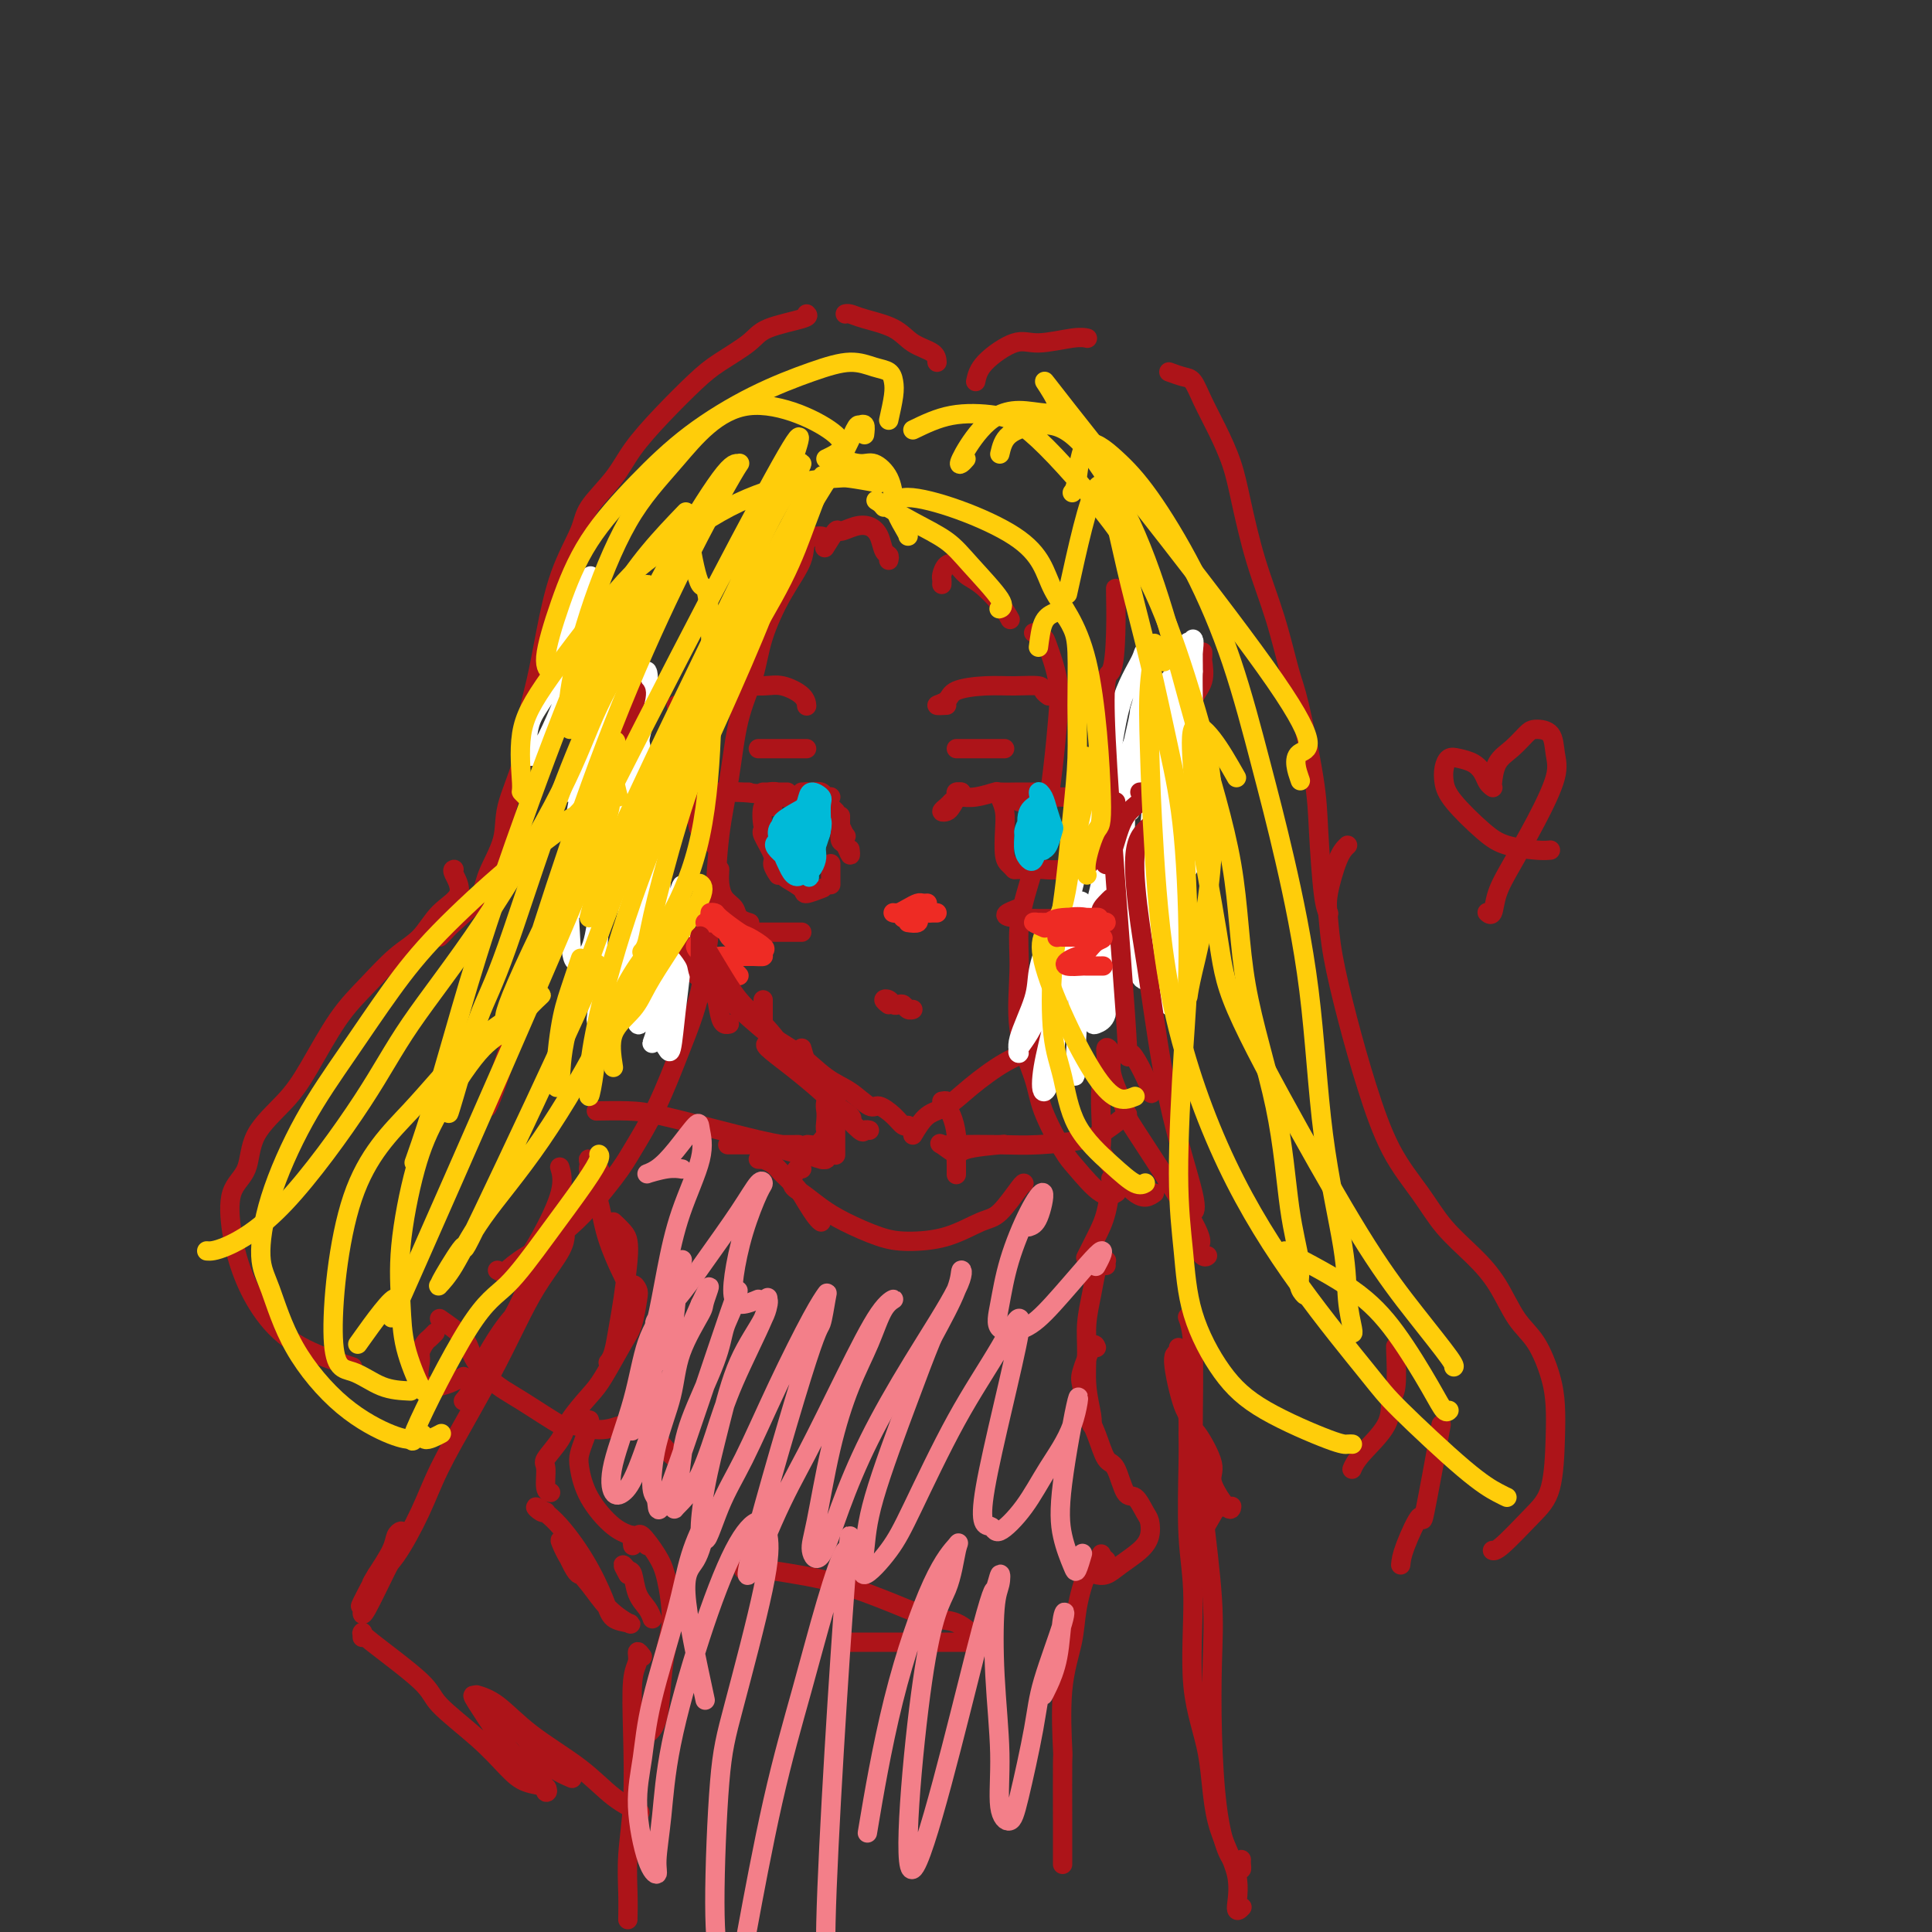 <svg viewBox='0 0 400 400' version='1.1' xmlns='http://www.w3.org/2000/svg' xmlns:xlink='http://www.w3.org/1999/xlink'><rect x="0" y="0" width="400" height="400" fill="#333333" stroke="none"/><g fill='none' stroke='rgb(173,20,25)' stroke-width='4' stroke-linecap='round' stroke-linejoin='round'><path d='M118,129c-0.824,-0.437 -1.648,-0.874 -2,-1c-0.352,-0.126 -0.232,0.060 0,0c0.232,-0.060 0.576,-0.365 1,0c0.424,0.365 0.930,1.399 1,2c0.070,0.601 -0.295,0.769 0,2c0.295,1.231 1.250,3.525 2,5c0.750,1.475 1.296,2.132 2,4c0.704,1.868 1.565,4.948 2,7c0.435,2.052 0.444,3.075 1,5c0.556,1.925 1.659,4.753 2,7c0.341,2.247 -0.081,3.913 0,6c0.081,2.087 0.665,4.595 1,6c0.335,1.405 0.422,1.707 1,3c0.578,1.293 1.646,3.578 2,5c0.354,1.422 -0.007,1.981 0,3c0.007,1.019 0.380,2.497 1,4c0.620,1.503 1.487,3.030 2,4c0.513,0.970 0.674,1.384 1,2c0.326,0.616 0.819,1.435 1,2c0.181,0.565 0.052,0.876 0,1c-0.052,0.124 -0.026,0.062 0,0'/><path d='M134,193c-0.159,0.384 -0.317,0.768 0,1c0.317,0.232 1.110,0.313 2,1c0.890,0.687 1.878,1.979 3,3c1.122,1.021 2.377,1.769 4,3c1.623,1.231 3.612,2.945 5,4c1.388,1.055 2.173,1.450 4,3c1.827,1.550 4.696,4.255 7,6c2.304,1.745 4.044,2.529 6,4c1.956,1.471 4.127,3.629 6,5c1.873,1.371 3.447,1.954 5,3c1.553,1.046 3.085,2.553 4,3c0.915,0.447 1.212,-0.168 2,0c0.788,0.168 2.067,1.117 3,2c0.933,0.883 1.520,1.699 2,2c0.480,0.301 0.851,0.086 1,0c0.149,-0.086 0.074,-0.043 0,0'/><path d='M189,235c0.921,-1.550 1.841,-3.099 3,-4c1.159,-0.901 2.556,-1.152 4,-2c1.444,-0.848 2.935,-2.291 5,-4c2.065,-1.709 4.705,-3.682 7,-5c2.295,-1.318 4.244,-1.981 6,-3c1.756,-1.019 3.318,-2.395 5,-4c1.682,-1.605 3.484,-3.439 5,-5c1.516,-1.561 2.746,-2.849 4,-4c1.254,-1.151 2.532,-2.164 3,-3c0.468,-0.836 0.126,-1.494 0,-2c-0.126,-0.506 -0.036,-0.859 0,-1c0.036,-0.141 0.018,-0.071 0,0'/><path d='M233,198c0.018,0.254 0.036,0.508 0,0c-0.036,-0.508 -0.127,-1.778 0,-3c0.127,-1.222 0.472,-2.395 1,-4c0.528,-1.605 1.238,-3.642 2,-6c0.762,-2.358 1.575,-5.036 2,-8c0.425,-2.964 0.461,-6.213 1,-9c0.539,-2.787 1.580,-5.111 3,-8c1.420,-2.889 3.218,-6.342 4,-9c0.782,-2.658 0.549,-4.520 1,-6c0.451,-1.480 1.585,-2.579 2,-4c0.415,-1.421 0.111,-3.164 0,-4c-0.111,-0.836 -0.030,-0.763 0,-1c0.030,-0.237 0.009,-0.782 0,-1c-0.009,-0.218 -0.004,-0.109 0,0'/><path d='M184,116c0.094,-0.385 0.189,-0.770 0,-1c-0.189,-0.230 -0.660,-0.306 -1,-1c-0.340,-0.694 -0.548,-2.007 -1,-3c-0.452,-0.993 -1.148,-1.667 -2,-2c-0.852,-0.333 -1.861,-0.327 -3,0c-1.139,0.327 -2.408,0.974 -3,1c-0.592,0.026 -0.505,-0.570 -1,0c-0.495,0.570 -1.570,2.306 -2,3c-0.430,0.694 -0.215,0.347 0,0'/><path d='M171,112c-0.089,-0.455 -0.177,-0.911 -1,-1c-0.823,-0.089 -2.379,0.188 -3,1c-0.621,0.812 -0.306,2.157 -1,4c-0.694,1.843 -2.398,4.183 -4,7c-1.602,2.817 -3.101,6.112 -4,9c-0.899,2.888 -1.196,5.367 -2,8c-0.804,2.633 -2.113,5.418 -3,9c-0.887,3.582 -1.353,7.962 -2,12c-0.647,4.038 -1.477,7.733 -2,12c-0.523,4.267 -0.739,9.106 -1,12c-0.261,2.894 -0.566,3.842 -1,7c-0.434,3.158 -0.996,8.527 -2,13c-1.004,4.473 -2.449,8.050 -4,12c-1.551,3.950 -3.209,8.272 -5,12c-1.791,3.728 -3.717,6.863 -5,9c-1.283,2.137 -1.923,3.277 -4,6c-2.077,2.723 -5.590,7.031 -9,10c-3.410,2.969 -6.718,4.600 -9,6c-2.282,1.400 -3.537,2.569 -4,3c-0.463,0.431 -0.132,0.123 0,0c0.132,-0.123 0.066,-0.062 0,0'/><path d='M103,263c0.664,0.356 1.328,0.711 2,1c0.672,0.289 1.353,0.511 2,0c0.647,-0.511 1.259,-1.756 2,-3c0.741,-1.244 1.611,-2.488 3,-5c1.389,-2.512 3.297,-6.292 4,-9c0.703,-2.708 0.201,-4.345 0,-5c-0.201,-0.655 -0.100,-0.327 0,0'/><path d='M194,75c-0.048,-0.696 -0.096,-1.392 -1,-2c-0.904,-0.608 -2.663,-1.130 -4,-2c-1.337,-0.870 -2.253,-2.090 -4,-3c-1.747,-0.910 -4.324,-1.512 -6,-2c-1.676,-0.488 -2.451,-0.862 -3,-1c-0.549,-0.138 -0.871,-0.039 -1,0c-0.129,0.039 -0.064,0.020 0,0'/><path d='M167,65c0.290,0.260 0.580,0.520 -1,1c-1.580,0.480 -5.029,1.179 -7,2c-1.971,0.821 -2.463,1.765 -4,3c-1.537,1.235 -4.117,2.761 -6,4c-1.883,1.239 -3.068,2.190 -5,4c-1.932,1.810 -4.609,4.480 -7,7c-2.391,2.520 -4.495,4.892 -6,7c-1.505,2.108 -2.409,3.954 -4,6c-1.591,2.046 -3.868,4.294 -5,6c-1.132,1.706 -1.120,2.870 -2,5c-0.880,2.130 -2.653,5.227 -4,9c-1.347,3.773 -2.267,8.223 -3,12c-0.733,3.777 -1.280,6.881 -2,10c-0.720,3.119 -1.615,6.252 -2,9c-0.385,2.748 -0.260,5.111 -1,8c-0.740,2.889 -2.345,6.304 -3,9c-0.655,2.696 -0.360,4.673 -1,7c-0.640,2.327 -2.214,5.006 -3,7c-0.786,1.994 -0.785,3.305 -2,5c-1.215,1.695 -3.645,3.774 -5,5c-1.355,1.226 -1.634,1.599 -2,2c-0.366,0.401 -0.819,0.829 -1,1c-0.181,0.171 -0.091,0.086 0,0'/><path d='M94,180c-0.210,0.056 -0.420,0.113 0,1c0.420,0.887 1.472,2.606 1,4c-0.472,1.394 -2.466,2.465 -4,4c-1.534,1.535 -2.609,3.536 -4,5c-1.391,1.464 -3.100,2.392 -5,4c-1.900,1.608 -3.991,3.897 -6,6c-2.009,2.103 -3.937,4.019 -6,7c-2.063,2.981 -4.263,7.028 -6,10c-1.737,2.972 -3.013,4.869 -5,7c-1.987,2.131 -4.685,4.496 -6,7c-1.315,2.504 -1.246,5.146 -2,7c-0.754,1.854 -2.331,2.918 -3,5c-0.669,2.082 -0.429,5.181 0,8c0.429,2.819 1.047,5.358 2,8c0.953,2.642 2.242,5.388 4,8c1.758,2.612 3.987,5.092 7,7c3.013,1.908 6.811,3.244 9,4c2.189,0.756 2.768,0.930 3,1c0.232,0.070 0.116,0.035 0,0'/><path d='M96,285c-1.659,0.850 -3.317,1.699 -5,2c-1.683,0.301 -3.390,0.053 -4,-1c-0.610,-1.053 -0.121,-2.913 0,-4c0.121,-1.087 -0.125,-1.402 0,-2c0.125,-0.598 0.621,-1.480 1,-2c0.379,-0.520 0.640,-0.678 1,-1c0.360,-0.322 0.817,-0.806 1,-1c0.183,-0.194 0.091,-0.097 0,0'/><path d='M91,273c1.976,1.368 3.953,2.736 5,4c1.047,1.264 1.166,2.425 2,4c0.834,1.575 2.385,3.565 4,5c1.615,1.435 3.293,2.314 6,4c2.707,1.686 6.441,4.180 8,5c1.559,0.820 0.943,-0.035 2,0c1.057,0.035 3.786,0.960 6,1c2.214,0.040 3.912,-0.805 5,-1c1.088,-0.195 1.565,0.260 2,0c0.435,-0.260 0.829,-1.234 1,-2c0.171,-0.766 0.119,-1.322 0,-1c-0.119,0.322 -0.305,1.522 0,2c0.305,0.478 1.101,0.233 2,1c0.899,0.767 1.901,2.546 3,4c1.099,1.454 2.296,2.584 3,3c0.704,0.416 0.915,0.119 1,0c0.085,-0.119 0.042,-0.059 0,0'/><path d='M202,79c0.267,-1.229 0.534,-2.459 2,-4c1.466,-1.541 4.130,-3.394 6,-4c1.870,-0.606 2.946,0.034 5,0c2.054,-0.034 5.087,-0.741 7,-1c1.913,-0.259 2.707,-0.070 3,0c0.293,0.070 0.084,0.020 0,0c-0.084,-0.020 -0.042,-0.010 0,0'/><path d='M242,77c1.083,0.394 2.167,0.788 3,1c0.833,0.212 1.416,0.242 2,1c0.584,0.758 1.170,2.246 2,4c0.830,1.754 1.905,3.776 3,6c1.095,2.224 2.209,4.651 3,7c0.791,2.349 1.260,4.621 2,8c0.740,3.379 1.750,7.864 3,12c1.250,4.136 2.741,7.921 4,12c1.259,4.079 2.288,8.451 3,11c0.712,2.549 1.109,3.275 2,7c0.891,3.725 2.278,10.448 3,15c0.722,4.552 0.781,6.931 1,11c0.219,4.069 0.597,9.826 1,13c0.403,3.174 0.829,3.764 1,4c0.171,0.236 0.085,0.118 0,0'/><path d='M279,175c-0.622,0.584 -1.244,1.168 -2,3c-0.756,1.832 -1.645,4.914 -2,7c-0.355,2.086 -0.176,3.178 0,5c0.176,1.822 0.350,4.376 1,8c0.650,3.624 1.778,8.320 3,13c1.222,4.680 2.538,9.345 4,14c1.462,4.655 3.069,9.298 5,13c1.931,3.702 4.186,6.461 6,9c1.814,2.539 3.188,4.858 5,7c1.812,2.142 4.061,4.109 6,6c1.939,1.891 3.567,3.708 5,6c1.433,2.292 2.672,5.059 4,7c1.328,1.941 2.747,3.057 4,5c1.253,1.943 2.340,4.712 3,7c0.660,2.288 0.892,4.095 1,6c0.108,1.905 0.092,3.908 0,7c-0.092,3.092 -0.259,7.273 -1,10c-0.741,2.727 -2.054,3.999 -4,6c-1.946,2.001 -4.524,4.731 -6,6c-1.476,1.269 -1.850,1.077 -2,1c-0.150,-0.077 -0.075,-0.038 0,0'/><path d='M290,324c0.089,-0.914 0.179,-1.828 1,-4c0.821,-2.172 2.375,-5.603 3,-6c0.625,-0.397 0.322,2.239 1,-1c0.678,-3.239 2.337,-12.354 3,-16c0.663,-3.646 0.332,-1.823 0,0'/><path d='M289,279c-0.032,-0.308 -0.064,-0.617 0,1c0.064,1.617 0.224,5.159 0,7c-0.224,1.841 -0.830,1.982 -1,3c-0.170,1.018 0.098,2.914 -1,5c-1.098,2.086 -3.562,4.363 -5,6c-1.438,1.637 -1.849,2.633 -2,3c-0.151,0.367 -0.043,0.105 0,0c0.043,-0.105 0.022,-0.052 0,0'/><path d='M253,312c-0.105,-0.557 -0.210,-1.114 -1,0c-0.790,1.114 -2.264,3.900 -3,5c-0.736,1.100 -0.732,0.515 -1,0c-0.268,-0.515 -0.808,-0.958 -1,-2c-0.192,-1.042 -0.038,-2.683 0,-6c0.038,-3.317 -0.041,-8.312 0,-14c0.041,-5.688 0.203,-12.070 0,-16c-0.203,-3.930 -0.772,-5.409 -1,-6c-0.228,-0.591 -0.114,-0.296 0,0'/><path d='M195,121c0.017,-0.366 0.034,-0.733 0,-1c-0.034,-0.267 -0.121,-0.435 0,-1c0.121,-0.565 0.448,-1.526 1,-2c0.552,-0.474 1.329,-0.459 2,0c0.671,0.459 1.238,1.363 2,2c0.762,0.637 1.720,1.006 3,2c1.280,0.994 2.883,2.614 4,4c1.117,1.386 1.748,2.539 2,3c0.252,0.461 0.126,0.231 0,0'/><path d='M214,131c0.791,0.359 1.583,0.718 2,1c0.417,0.282 0.461,0.486 1,2c0.539,1.514 1.575,4.337 2,7c0.425,2.663 0.239,5.164 0,8c-0.239,2.836 -0.533,6.006 -1,10c-0.467,3.994 -1.109,8.812 -2,13c-0.891,4.188 -2.032,7.746 -3,11c-0.968,3.254 -1.762,6.204 -2,9c-0.238,2.796 0.079,5.438 0,9c-0.079,3.562 -0.554,8.043 0,12c0.554,3.957 2.136,7.391 3,10c0.864,2.609 1.010,4.394 2,7c0.990,2.606 2.826,6.033 4,8c1.174,1.967 1.688,2.475 3,4c1.312,1.525 3.424,4.069 5,5c1.576,0.931 2.617,0.251 3,0c0.383,-0.251 0.110,-0.072 0,0c-0.110,0.072 -0.055,0.036 0,0'/><path d='M239,247c-1.042,0.730 -2.084,1.459 -4,0c-1.916,-1.459 -4.705,-5.107 -6,-7c-1.295,-1.893 -1.094,-2.032 -1,-3c0.094,-0.968 0.082,-2.766 0,-5c-0.082,-2.234 -0.232,-4.905 0,-7c0.232,-2.095 0.848,-3.613 1,-5c0.152,-1.387 -0.161,-2.643 0,-3c0.161,-0.357 0.795,0.185 1,1c0.205,0.815 -0.020,1.904 0,3c0.020,1.096 0.284,2.201 1,4c0.716,1.799 1.883,4.293 2,5c0.117,0.707 -0.816,-0.375 2,4c2.816,4.375 9.382,14.205 12,19c2.618,4.795 1.289,4.553 1,5c-0.289,0.447 0.461,1.582 1,2c0.539,0.418 0.868,0.119 1,0c0.132,-0.119 0.066,-0.060 0,0'/><path d='M247,279c-0.001,0.796 -0.002,1.592 0,3c0.002,1.408 0.008,3.427 0,6c-0.008,2.573 -0.030,5.699 0,7c0.030,1.301 0.113,0.776 1,2c0.887,1.224 2.577,4.198 3,6c0.423,1.802 -0.423,2.431 0,4c0.423,1.569 2.114,4.076 3,5c0.886,0.924 0.967,0.264 1,0c0.033,-0.264 0.016,-0.132 0,0'/></g>
<g fill='none' stroke='rgb(255,255,255)' stroke-width='4' stroke-linecap='round' stroke-linejoin='round'><path d='M125,164c0.114,0.684 0.229,1.369 0,-2c-0.229,-3.369 -0.801,-10.791 -1,-14c-0.199,-3.209 -0.024,-2.203 0,-2c0.024,0.203 -0.101,-0.395 0,0c0.101,0.395 0.429,1.783 0,4c-0.429,2.217 -1.615,5.264 -2,8c-0.385,2.736 0.032,5.162 0,8c-0.032,2.838 -0.513,6.090 -1,9c-0.487,2.910 -0.982,5.479 -1,7c-0.018,1.521 0.440,1.994 1,1c0.560,-0.994 1.222,-3.456 2,-6c0.778,-2.544 1.673,-5.169 3,-10c1.327,-4.831 3.086,-11.869 4,-17c0.914,-5.131 0.982,-8.356 1,-11c0.018,-2.644 -0.013,-4.708 0,-6c0.013,-1.292 0.071,-1.814 0,-2c-0.071,-0.186 -0.271,-0.037 -1,2c-0.729,2.037 -1.986,5.963 -3,9c-1.014,3.037 -1.785,5.185 -3,8c-1.215,2.815 -2.873,6.295 -4,9c-1.127,2.705 -1.724,4.633 -2,5c-0.276,0.367 -0.232,-0.827 1,-5c1.232,-4.173 3.653,-11.325 5,-16c1.347,-4.675 1.619,-6.875 2,-9c0.381,-2.125 0.870,-4.177 1,-6c0.130,-1.823 -0.099,-3.416 0,-4c0.099,-0.584 0.527,-0.157 0,0c-0.527,0.157 -2.008,0.045 -3,1c-0.992,0.955 -1.496,2.978 -2,5'/><path d='M122,130c-1.565,2.087 -2.978,4.306 -4,7c-1.022,2.694 -1.653,5.864 -2,7c-0.347,1.136 -0.409,0.240 0,-2c0.409,-2.240 1.290,-5.823 2,-8c0.710,-2.177 1.250,-2.949 2,-5c0.750,-2.051 1.710,-5.383 2,-7c0.290,-1.617 -0.090,-1.520 0,-2c0.090,-0.480 0.652,-1.536 0,0c-0.652,1.536 -2.516,5.663 -4,10c-1.484,4.337 -2.588,8.882 -4,12c-1.412,3.118 -3.133,4.808 -4,7c-0.867,2.192 -0.878,4.887 -1,6c-0.122,1.113 -0.353,0.646 0,1c0.353,0.354 1.289,1.531 3,-1c1.711,-2.531 4.196,-8.768 6,-13c1.804,-4.232 2.927,-6.457 4,-9c1.073,-2.543 2.095,-5.403 3,-7c0.905,-1.597 1.692,-1.932 2,-2c0.308,-0.068 0.138,0.130 0,1c-0.138,0.870 -0.244,2.411 -1,6c-0.756,3.589 -2.163,9.226 -3,14c-0.837,4.774 -1.104,8.684 -2,14c-0.896,5.316 -2.421,12.037 -3,18c-0.579,5.963 -0.214,11.167 0,15c0.214,3.833 0.276,6.295 1,7c0.724,0.705 2.112,-0.347 3,-2c0.888,-1.653 1.278,-3.907 2,-9c0.722,-5.093 1.778,-13.027 3,-19c1.222,-5.973 2.611,-9.987 4,-14'/><path d='M131,155c2.254,-9.501 1.889,-11.254 2,-13c0.111,-1.746 0.697,-3.486 1,-3c0.303,0.486 0.321,3.199 0,6c-0.321,2.801 -0.982,5.689 -2,10c-1.018,4.311 -2.395,10.043 -4,17c-1.605,6.957 -3.439,15.139 -4,21c-0.561,5.861 0.150,9.402 0,13c-0.150,3.598 -1.162,7.253 0,4c1.162,-3.253 4.497,-13.415 6,-19c1.503,-5.585 1.175,-6.592 2,-11c0.825,-4.408 2.804,-12.218 4,-17c1.196,-4.782 1.610,-6.538 2,-8c0.390,-1.462 0.757,-2.630 1,-3c0.243,-0.370 0.363,0.057 0,1c-0.363,0.943 -1.208,2.400 -2,5c-0.792,2.600 -1.531,6.341 -3,13c-1.469,6.659 -3.666,16.234 -5,22c-1.334,5.766 -1.803,7.721 -2,10c-0.197,2.279 -0.120,4.881 0,5c0.120,0.119 0.285,-2.245 1,-5c0.715,-2.755 1.982,-5.902 3,-10c1.018,-4.098 1.789,-9.146 3,-14c1.211,-4.854 2.864,-9.515 4,-12c1.136,-2.485 1.755,-2.793 2,-3c0.245,-0.207 0.114,-0.314 0,0c-0.114,0.314 -0.213,1.048 -1,4c-0.787,2.952 -2.263,8.121 -3,12c-0.737,3.879 -0.737,6.467 -1,9c-0.263,2.533 -0.789,5.009 -1,6c-0.211,0.991 -0.105,0.495 0,0'/><path d='M134,195c-0.519,3.890 1.182,-1.886 2,-6c0.818,-4.114 0.752,-6.565 1,-9c0.248,-2.435 0.810,-4.853 1,-6c0.190,-1.147 0.007,-1.022 0,-1c-0.007,0.022 0.163,-0.059 0,1c-0.163,1.059 -0.657,3.258 -1,7c-0.343,3.742 -0.534,9.027 -1,12c-0.466,2.973 -1.206,3.634 -2,6c-0.794,2.366 -1.643,6.438 -2,9c-0.357,2.562 -0.223,3.613 0,4c0.223,0.387 0.537,0.110 1,-1c0.463,-1.110 1.077,-3.052 2,-6c0.923,-2.948 2.156,-6.903 3,-10c0.844,-3.097 1.299,-5.336 2,-8c0.701,-2.664 1.647,-5.751 1,-2c-0.647,3.751 -2.887,14.341 -4,19c-1.113,4.659 -1.097,3.385 -1,4c0.097,0.615 0.277,3.117 0,5c-0.277,1.883 -1.011,3.145 -1,3c0.011,-0.145 0.766,-1.698 1,-4c0.234,-2.302 -0.053,-5.354 0,-8c0.053,-2.646 0.448,-4.885 1,-7c0.552,-2.115 1.262,-4.106 2,-6c0.738,-1.894 1.504,-3.691 1,-3c-0.504,0.691 -2.279,3.870 -3,6c-0.721,2.130 -0.389,3.210 -1,5c-0.611,1.790 -2.164,4.290 -3,6c-0.836,1.710 -0.953,2.632 -1,3c-0.047,0.368 -0.023,0.184 0,0'/><path d='M136,204c0.061,-0.210 0.122,-0.421 0,-2c-0.122,-1.579 -0.429,-4.528 0,-8c0.429,-3.472 1.592,-7.467 2,-8c0.408,-0.533 0.060,2.395 0,5c-0.060,2.605 0.169,4.886 0,7c-0.169,2.114 -0.736,4.061 -1,7c-0.264,2.939 -0.225,6.871 0,9c0.225,2.129 0.635,2.454 1,3c0.365,0.546 0.686,1.313 1,0c0.314,-1.313 0.621,-4.706 1,-8c0.379,-3.294 0.829,-6.489 1,-9c0.171,-2.511 0.062,-4.339 0,-6c-0.062,-1.661 -0.079,-3.154 0,-4c0.079,-0.846 0.252,-1.045 0,0c-0.252,1.045 -0.930,3.335 -2,5c-1.070,1.665 -2.531,2.704 -3,4c-0.469,1.296 0.056,2.850 0,4c-0.056,1.150 -0.693,1.898 -1,2c-0.307,0.102 -0.284,-0.442 0,-2c0.284,-1.558 0.829,-4.129 1,-7c0.171,-2.871 -0.033,-6.040 0,-9c0.033,-2.960 0.301,-5.711 0,-10c-0.301,-4.289 -1.171,-10.116 -2,-15c-0.829,-4.884 -1.616,-8.825 -2,-11c-0.384,-2.175 -0.365,-2.586 -1,-3c-0.635,-0.414 -1.923,-0.833 -3,0c-1.077,0.833 -1.944,2.916 -3,5c-1.056,2.084 -2.302,4.167 -3,6c-0.698,1.833 -0.849,3.417 -1,5'/><path d='M121,164c-1.408,2.645 -1.428,1.259 -1,1c0.428,-0.259 1.306,0.610 2,-1c0.694,-1.610 1.205,-5.700 2,-9c0.795,-3.300 1.873,-5.808 3,-9c1.127,-3.192 2.303,-7.066 3,-10c0.697,-2.934 0.915,-4.929 1,-6c0.085,-1.071 0.037,-1.219 0,1c-0.037,2.219 -0.063,6.805 0,11c0.063,4.195 0.213,8.001 0,12c-0.213,3.999 -0.791,8.192 -1,13c-0.209,4.808 -0.049,10.231 0,12c0.049,1.769 -0.012,-0.116 0,-3c0.012,-2.884 0.096,-6.767 0,-10c-0.096,-3.233 -0.373,-5.818 -1,-11c-0.627,-5.182 -1.605,-12.963 -2,-17c-0.395,-4.037 -0.205,-4.332 0,-5c0.205,-0.668 0.427,-1.711 0,0c-0.427,1.711 -1.503,6.176 -2,11c-0.497,4.824 -0.417,10.007 -1,14c-0.583,3.993 -1.830,6.797 -3,12c-1.170,5.203 -2.262,12.807 -2,16c0.262,3.193 1.878,1.975 3,1c1.122,-0.975 1.749,-1.707 2,-2c0.251,-0.293 0.125,-0.146 0,0'/><path d='M234,168c-0.302,-0.227 -0.604,-0.454 0,-3c0.604,-2.546 2.114,-7.411 3,-11c0.886,-3.589 1.149,-5.903 2,-8c0.851,-2.097 2.289,-3.979 3,-5c0.711,-1.021 0.693,-1.181 1,0c0.307,1.181 0.938,3.705 1,6c0.062,2.295 -0.444,4.362 -1,7c-0.556,2.638 -1.163,5.848 -2,10c-0.837,4.152 -1.904,9.247 -3,14c-1.096,4.753 -2.221,9.164 -3,12c-0.779,2.836 -1.211,4.096 -1,5c0.211,0.904 1.064,1.453 2,0c0.936,-1.453 1.956,-4.908 3,-9c1.044,-4.092 2.114,-8.822 3,-13c0.886,-4.178 1.588,-7.804 2,-12c0.412,-4.196 0.534,-8.963 1,-13c0.466,-4.037 1.276,-7.345 0,-4c-1.276,3.345 -4.637,13.343 -6,20c-1.363,6.657 -0.728,9.973 -1,15c-0.272,5.027 -1.449,11.766 -2,16c-0.551,4.234 -0.474,5.963 0,7c0.474,1.037 1.344,1.381 2,0c0.656,-1.381 1.097,-4.488 2,-9c0.903,-4.512 2.266,-10.429 3,-17c0.734,-6.571 0.837,-13.797 1,-19c0.163,-5.203 0.384,-8.384 1,-12c0.616,-3.616 1.627,-7.666 2,-10c0.373,-2.334 0.106,-2.953 0,-2c-0.106,0.953 -0.053,3.476 0,6'/><path d='M247,139c-0.117,2.636 -0.410,7.228 -1,12c-0.590,4.772 -1.478,9.726 -2,16c-0.522,6.274 -0.677,13.868 -1,20c-0.323,6.132 -0.815,10.803 -1,14c-0.185,3.197 -0.064,4.920 0,6c0.064,1.080 0.070,1.517 0,1c-0.070,-0.517 -0.216,-1.987 0,-4c0.216,-2.013 0.795,-4.567 0,-14c-0.795,-9.433 -2.965,-25.744 -4,-33c-1.035,-7.256 -0.934,-5.457 -1,-5c-0.066,0.457 -0.298,-0.429 -1,0c-0.702,0.429 -1.873,2.171 -3,6c-1.127,3.829 -2.209,9.745 -3,15c-0.791,5.255 -1.290,9.850 -2,15c-0.710,5.150 -1.630,10.856 -2,15c-0.370,4.144 -0.189,6.726 0,8c0.189,1.274 0.386,1.241 1,1c0.614,-0.241 1.647,-0.691 2,-2c0.353,-1.309 0.028,-3.479 0,-7c-0.028,-3.521 0.240,-8.394 0,-13c-0.240,-4.606 -0.990,-8.946 -1,-13c-0.010,-4.054 0.718,-7.822 1,-10c0.282,-2.178 0.116,-2.768 0,-3c-0.116,-0.232 -0.182,-0.108 0,2c0.182,2.108 0.613,6.201 0,11c-0.613,4.799 -2.269,10.305 -3,14c-0.731,3.695 -0.536,5.578 -1,9c-0.464,3.422 -1.586,8.383 -2,12c-0.414,3.617 -0.118,5.891 0,7c0.118,1.109 0.059,1.055 0,1'/><path d='M223,220c-0.934,7.471 -0.267,-1.853 0,-7c0.267,-5.147 0.136,-6.119 0,-9c-0.136,-2.881 -0.277,-7.670 0,-11c0.277,-3.330 0.972,-5.199 1,-6c0.028,-0.801 -0.613,-0.534 -1,1c-0.387,1.534 -0.522,4.333 -1,7c-0.478,2.667 -1.298,5.201 -2,8c-0.702,2.799 -1.285,5.861 -2,9c-0.715,3.139 -1.561,6.353 -2,9c-0.439,2.647 -0.471,4.727 0,5c0.471,0.273 1.444,-1.262 2,-5c0.556,-3.738 0.693,-9.678 1,-13c0.307,-3.322 0.782,-4.024 1,-6c0.218,-1.976 0.177,-5.226 0,-7c-0.177,-1.774 -0.490,-2.074 -1,-2c-0.510,0.074 -1.218,0.521 -2,2c-0.782,1.479 -1.638,3.989 -2,6c-0.362,2.011 -0.230,3.521 -1,6c-0.770,2.479 -2.443,5.927 -3,8c-0.557,2.073 0.001,2.772 0,3c-0.001,0.228 -0.562,-0.013 0,-1c0.562,-0.987 2.245,-2.718 4,-7c1.755,-4.282 3.581,-11.115 5,-17c1.419,-5.885 2.431,-10.822 4,-16c1.569,-5.178 3.693,-10.599 5,-16c1.307,-5.401 1.795,-10.784 3,-15c1.205,-4.216 3.127,-7.264 4,-9c0.873,-1.736 0.697,-2.160 1,-2c0.303,0.160 1.087,0.903 1,3c-0.087,2.097 -1.043,5.549 -2,9'/><path d='M236,147c-0.377,3.046 -1.321,5.661 -2,10c-0.679,4.339 -1.093,10.403 -1,16c0.093,5.597 0.694,10.729 1,14c0.306,3.271 0.318,4.683 1,6c0.682,1.317 2.036,2.540 3,1c0.964,-1.540 1.540,-5.841 2,-7c0.460,-1.159 0.805,0.825 2,-8c1.195,-8.825 3.240,-28.457 4,-37c0.760,-8.543 0.236,-5.995 0,-6c-0.236,-0.005 -0.182,-2.562 0,-3c0.182,-0.438 0.493,1.244 0,4c-0.493,2.756 -1.791,6.587 -3,10c-1.209,3.413 -2.331,6.407 -3,11c-0.669,4.593 -0.886,10.785 -1,15c-0.114,4.215 -0.125,6.452 0,8c0.125,1.548 0.387,2.405 1,2c0.613,-0.405 1.576,-2.074 3,-5c1.424,-2.926 3.310,-7.108 4,-12c0.690,-4.892 0.185,-10.492 0,-15c-0.185,-4.508 -0.049,-7.922 0,-11c0.049,-3.078 0.011,-5.820 0,-7c-0.011,-1.180 0.005,-0.797 0,1c-0.005,1.797 -0.030,5.010 0,8c0.030,2.990 0.117,5.758 0,9c-0.117,3.242 -0.437,6.960 0,11c0.437,4.040 1.633,8.402 2,11c0.367,2.598 -0.093,3.430 0,4c0.093,0.570 0.741,0.877 1,1c0.259,0.123 0.130,0.061 0,0'/><path d='M247,147c-0.423,-0.428 -0.845,-0.857 -1,-1c-0.155,-0.143 -0.041,-0.002 0,0c0.041,0.002 0.011,-0.135 0,1c-0.011,1.135 -0.003,3.542 0,6c0.003,2.458 0.001,4.968 0,8c-0.001,3.032 -0.000,6.585 0,10c0.000,3.415 0.000,6.690 0,8c-0.000,1.310 -0.000,0.655 0,0'/></g>
<g fill='none' stroke='rgb(173,20,25)' stroke-width='4' stroke-linecap='round' stroke-linejoin='round'><path d='M231,123c0.004,-0.360 0.007,-0.720 0,-1c-0.007,-0.280 -0.025,-0.480 0,1c0.025,1.480 0.094,4.640 0,8c-0.094,3.360 -0.350,6.919 -1,8c-0.650,1.081 -1.695,-0.317 -1,14c0.695,14.317 3.128,44.347 4,57c0.872,12.653 0.182,7.928 1,8c0.818,0.072 3.143,4.943 4,7c0.857,2.057 0.245,1.302 0,1c-0.245,-0.302 -0.122,-0.151 0,0'/><path d='M238,171c-1.342,1.189 -2.684,2.378 -3,6c-0.316,3.622 0.395,9.678 1,14c0.605,4.322 1.104,6.909 2,13c0.896,6.091 2.189,15.684 4,24c1.811,8.316 4.142,15.354 5,19c0.858,3.646 0.245,3.899 0,4c-0.245,0.101 -0.123,0.051 0,0'/><path d='M131,142c-0.259,0.571 -0.518,1.141 0,1c0.518,-0.141 1.813,-0.994 -1,7c-2.813,7.994 -9.733,24.833 -15,39c-5.267,14.167 -8.879,25.660 -11,32c-2.121,6.340 -2.749,7.526 -3,8c-0.251,0.474 -0.126,0.237 0,0'/><path d='M147,193c-0.822,0.298 -1.643,0.596 -2,1c-0.357,0.404 -0.249,0.913 0,2c0.249,1.087 0.640,2.752 1,4c0.360,1.248 0.688,2.080 1,3c0.312,0.920 0.607,1.927 1,3c0.393,1.073 0.882,2.213 1,2c0.118,-0.213 -0.137,-1.780 -1,-3c-0.863,-1.220 -2.335,-2.092 -3,-3c-0.665,-0.908 -0.522,-1.853 -1,-3c-0.478,-1.147 -1.575,-2.497 -2,-3c-0.425,-0.503 -0.177,-0.160 0,0c0.177,0.160 0.285,0.138 1,1c0.715,0.862 2.038,2.609 3,4c0.962,1.391 1.565,2.425 2,4c0.435,1.575 0.704,3.690 1,5c0.296,1.310 0.618,1.814 1,2c0.382,0.186 0.823,0.053 1,0c0.177,-0.053 0.088,-0.027 0,0'/><path d='M149,204c3.343,2.807 6.686,5.614 9,8c2.314,2.386 3.600,4.351 4,5c0.400,0.649 -0.085,-0.018 0,0c0.085,0.018 0.738,0.719 1,1c0.262,0.281 0.131,0.140 0,0'/><path d='M159,216c-0.408,0.098 -0.817,0.195 0,1c0.817,0.805 2.859,2.317 5,4c2.141,1.683 4.381,3.537 6,5c1.619,1.463 2.616,2.536 4,4c1.384,1.464 3.154,3.320 4,4c0.846,0.680 0.766,0.183 1,0c0.234,-0.183 0.781,-0.052 1,0c0.219,0.052 0.109,0.026 0,0'/><path d='M174,171c0.392,0.844 0.785,1.688 1,2c0.215,0.312 0.254,0.092 0,0c-0.254,-0.092 -0.800,-0.055 -1,0c-0.200,0.055 -0.054,0.127 0,0c0.054,-0.127 0.015,-0.453 0,-1c-0.015,-0.547 -0.005,-1.316 0,-2c0.005,-0.684 0.004,-1.282 0,-1c-0.004,0.282 -0.011,1.443 0,2c0.011,0.557 0.042,0.510 0,1c-0.042,0.490 -0.155,1.518 0,2c0.155,0.482 0.578,0.418 1,1c0.422,0.582 0.845,1.811 1,2c0.155,0.189 0.044,-0.660 0,-1c-0.044,-0.340 -0.022,-0.170 0,0'/><path d='M173,168c-0.872,-0.839 -1.744,-1.679 -2,-2c-0.256,-0.321 0.104,-0.125 0,0c-0.104,0.125 -0.674,0.177 -1,0c-0.326,-0.177 -0.410,-0.583 -1,-1c-0.590,-0.417 -1.687,-0.843 -2,-1c-0.313,-0.157 0.158,-0.043 0,0c-0.158,0.043 -0.943,0.015 -1,0c-0.057,-0.015 0.616,-0.018 1,0c0.384,0.018 0.479,0.057 1,0c0.521,-0.057 1.468,-0.211 2,0c0.532,0.211 0.649,0.788 1,1c0.351,0.212 0.937,0.058 1,0c0.063,-0.058 -0.395,-0.019 -1,0c-0.605,0.019 -1.355,0.019 -2,0c-0.645,-0.019 -1.183,-0.058 -2,0c-0.817,0.058 -1.912,0.212 -3,0c-1.088,-0.212 -2.170,-0.789 -3,-1c-0.830,-0.211 -1.410,-0.057 -2,0c-0.590,0.057 -1.191,0.015 -1,0c0.191,-0.015 1.175,-0.004 2,0c0.825,0.004 1.491,0.001 2,0c0.509,-0.001 0.860,-0.000 1,0c0.140,0.000 0.070,0.000 0,0'/><path d='M167,165c-0.055,0.429 -0.109,0.857 0,1c0.109,0.143 0.383,-0.000 0,0c-0.383,0.000 -1.423,0.144 -2,0c-0.577,-0.144 -0.691,-0.575 -3,-1c-2.309,-0.425 -6.814,-0.845 -9,-1c-2.186,-0.155 -2.053,-0.044 -2,0c0.053,0.044 0.027,0.022 0,0'/><path d='M155,164c-0.545,0.001 -1.089,0.002 -2,0c-0.911,-0.002 -2.187,-0.007 -3,0c-0.813,0.007 -1.162,0.027 -2,0c-0.838,-0.027 -2.164,-0.101 -3,0c-0.836,0.101 -1.180,0.377 -2,0c-0.820,-0.377 -2.115,-1.408 -3,-2c-0.885,-0.592 -1.361,-0.746 -2,-1c-0.639,-0.254 -1.441,-0.607 -2,-1c-0.559,-0.393 -0.874,-0.827 -1,-1c-0.126,-0.173 -0.063,-0.087 0,0'/><path d='M136,158c1.660,2.520 3.321,5.039 4,6c0.679,0.961 0.378,0.363 1,1c0.622,0.637 2.168,2.509 3,4c0.832,1.491 0.949,2.600 1,3c0.051,0.400 0.034,0.090 0,0c-0.034,-0.090 -0.086,0.039 0,0c0.086,-0.039 0.311,-0.245 0,-1c-0.311,-0.755 -1.158,-2.057 -2,-3c-0.842,-0.943 -1.679,-1.526 -2,-2c-0.321,-0.474 -0.128,-0.838 0,-1c0.128,-0.162 0.189,-0.123 0,0c-0.189,0.123 -0.629,0.328 0,1c0.629,0.672 2.327,1.809 3,3c0.673,1.191 0.321,2.435 1,3c0.679,0.565 2.389,0.450 3,1c0.611,0.550 0.121,1.764 0,2c-0.121,0.236 0.125,-0.507 0,-1c-0.125,-0.493 -0.622,-0.734 -1,-1c-0.378,-0.266 -0.637,-0.555 -1,-1c-0.363,-0.445 -0.829,-1.047 -1,-1c-0.171,0.047 -0.046,0.743 0,1c0.046,0.257 0.013,0.073 0,0c-0.013,-0.073 -0.007,-0.037 0,0'/><path d='M160,167c-0.821,-0.420 -1.642,-0.841 -2,0c-0.358,0.841 -0.254,2.943 0,4c0.254,1.057 0.657,1.069 1,2c0.343,0.931 0.625,2.782 1,4c0.375,1.218 0.844,1.805 1,2c0.156,0.195 -0.001,-0.000 0,0c0.001,0.000 0.158,0.196 0,0c-0.158,-0.196 -0.633,-0.784 -1,-2c-0.367,-1.216 -0.626,-3.058 -1,-4c-0.374,-0.942 -0.861,-0.983 -1,-1c-0.139,-0.017 0.072,-0.011 0,0c-0.072,0.011 -0.426,0.027 0,1c0.426,0.973 1.631,2.901 2,4c0.369,1.099 -0.097,1.367 0,2c0.097,0.633 0.757,1.632 1,2c0.243,0.368 0.069,0.105 0,0c-0.069,-0.105 -0.035,-0.053 0,0'/><path d='M162,181c0.089,0.234 0.179,0.469 1,1c0.821,0.531 2.375,1.359 3,2c0.625,0.641 0.322,1.096 1,1c0.678,-0.096 2.337,-0.742 3,-1c0.663,-0.258 0.332,-0.129 0,0'/><path d='M172,179c0.000,-0.167 0.000,-0.333 0,0c0.000,0.333 0.000,1.167 0,2c0.000,0.833 0.000,1.667 0,2c0.000,0.333 0.000,0.167 0,0'/><path d='M184,208c-0.512,-0.393 -1.024,-0.786 -1,-1c0.024,-0.214 0.584,-0.250 1,0c0.416,0.250 0.690,0.785 1,1c0.310,0.215 0.658,0.110 1,0c0.342,-0.110 0.679,-0.225 1,0c0.321,0.225 0.625,0.791 1,1c0.375,0.209 0.821,0.060 1,0c0.179,-0.060 0.089,-0.030 0,0'/><path d='M197,166c-0.285,0.314 -0.570,0.628 -1,1c-0.430,0.372 -1.006,0.804 -1,1c0.006,0.196 0.594,0.158 1,0c0.406,-0.158 0.631,-0.435 1,-1c0.369,-0.565 0.882,-1.420 1,-2c0.118,-0.580 -0.161,-0.887 0,-1c0.161,-0.113 0.760,-0.032 1,0c0.240,0.032 0.120,0.016 0,0'/><path d='M199,164c-0.477,0.431 -0.955,0.862 -1,1c-0.045,0.138 0.341,-0.015 1,0c0.659,0.015 1.591,0.200 3,0c1.409,-0.200 3.295,-0.786 4,-1c0.705,-0.214 0.227,-0.057 1,0c0.773,0.057 2.795,0.015 4,0c1.205,-0.015 1.594,-0.004 2,0c0.406,0.004 0.830,0.001 1,0c0.170,-0.001 0.085,-0.001 0,0'/><path d='M211,166c-0.155,-0.422 -0.309,-0.845 0,-1c0.309,-0.155 1.083,-0.043 2,0c0.917,0.043 1.978,0.015 3,0c1.022,-0.015 2.003,-0.018 3,0c0.997,0.018 2.008,0.057 3,0c0.992,-0.057 1.965,-0.212 3,0c1.035,0.212 2.133,0.789 3,1c0.867,0.211 1.503,0.057 2,0c0.497,-0.057 0.856,-0.016 1,0c0.144,0.016 0.072,0.008 0,0'/><path d='M236,164c0.961,-0.012 1.922,-0.025 2,0c0.078,0.025 -0.728,0.086 -1,0c-0.272,-0.086 -0.009,-0.319 0,0c0.009,0.319 -0.236,1.190 -1,2c-0.764,0.810 -2.047,1.558 -3,3c-0.953,1.442 -1.577,3.576 -2,5c-0.423,1.424 -0.647,2.138 -1,3c-0.353,0.862 -0.837,1.873 -1,2c-0.163,0.127 -0.005,-0.631 0,-1c0.005,-0.369 -0.142,-0.348 0,-1c0.142,-0.652 0.572,-1.978 1,-3c0.428,-1.022 0.853,-1.741 1,-2c0.147,-0.259 0.014,-0.058 0,0c-0.014,0.058 0.089,-0.026 0,0c-0.089,0.026 -0.370,0.161 -1,1c-0.630,0.839 -1.609,2.383 -2,3c-0.391,0.617 -0.196,0.309 0,0'/><path d='M207,165c0.417,0.953 0.833,1.905 1,3c0.167,1.095 0.083,2.332 0,4c-0.083,1.668 -0.167,3.767 0,5c0.167,1.233 0.583,1.601 1,2c0.417,0.399 0.833,0.828 1,1c0.167,0.172 0.083,0.086 0,0'/><path d='M210,180c0.514,-0.002 1.028,-0.004 2,0c0.972,0.004 2.401,0.015 3,0c0.599,-0.015 0.367,-0.056 1,0c0.633,0.056 2.132,0.207 4,0c1.868,-0.207 4.105,-0.774 5,-1c0.895,-0.226 0.447,-0.113 0,0'/><path d='M225,173c0.000,0.000 0.000,0.000 0,0c0.000,0.000 0.000,0.000 0,0'/><path d='M211,188c-2.180,0.829 -4.360,1.658 -1,2c3.360,0.342 12.259,0.197 16,0c3.741,-0.197 2.322,-0.444 2,-1c-0.322,-0.556 0.452,-1.419 1,-2c0.548,-0.581 0.871,-0.880 1,-1c0.129,-0.120 0.065,-0.060 0,0'/><path d='M149,180c-0.056,0.975 -0.113,1.950 0,3c0.113,1.050 0.395,2.176 1,3c0.605,0.824 1.533,1.344 2,2c0.467,0.656 0.472,1.446 1,2c0.528,0.554 1.579,0.873 2,1c0.421,0.127 0.210,0.064 0,0'/><path d='M157,193c0.053,0.000 0.105,0.000 1,0c0.895,0.000 2.632,0.000 4,0c1.368,0.000 2.368,0.000 3,0c0.632,0.000 0.895,0.000 1,0c0.105,0.000 0.053,0.000 0,0'/><path d='M157,155c0.493,0.000 0.986,0.000 1,0c0.014,0.000 -0.451,0.000 0,0c0.451,0.000 1.820,0.000 3,0c1.180,-0.000 2.173,0.000 3,0c0.827,0.000 1.490,0.000 2,0c0.510,0.000 0.868,0.000 1,0c0.132,0.000 0.038,0.000 0,0c-0.038,0.000 -0.019,0.000 0,0'/><path d='M198,155c1.690,0.000 3.381,0.000 5,0c1.619,0.000 3.167,0.000 4,0c0.833,0.000 0.952,0.000 1,0c0.048,0.000 0.024,0.000 0,0'/><path d='M141,147c-0.528,-0.439 -1.056,-0.878 -1,-1c0.056,-0.122 0.696,0.073 1,0c0.304,-0.073 0.271,-0.413 1,-1c0.729,-0.587 2.220,-1.420 4,-2c1.780,-0.580 3.850,-0.908 6,-1c2.150,-0.092 4.380,0.053 6,0c1.620,-0.053 2.630,-0.303 4,0c1.370,0.303 3.100,1.158 4,2c0.900,0.842 0.972,1.669 1,2c0.028,0.331 0.014,0.165 0,0'/><path d='M196,146c-1.050,0.061 -2.099,0.122 -2,0c0.099,-0.122 1.347,-0.426 2,-1c0.653,-0.574 0.710,-1.419 2,-2c1.290,-0.581 3.814,-0.898 6,-1c2.186,-0.102 4.036,0.011 6,0c1.964,-0.011 4.042,-0.147 5,0c0.958,0.147 0.796,0.578 1,1c0.204,0.422 0.772,0.835 1,1c0.228,0.165 0.114,0.083 0,0'/><path d='M172,224c0.113,0.132 0.225,0.264 0,1c-0.225,0.736 -0.789,2.077 -1,3c-0.211,0.923 -0.071,1.428 0,2c0.071,0.572 0.072,1.211 0,2c-0.072,0.789 -0.216,1.729 0,2c0.216,0.271 0.794,-0.128 1,0c0.206,0.128 0.041,0.784 0,0c-0.041,-0.784 0.042,-3.008 0,-4c-0.042,-0.992 -0.207,-0.751 0,-1c0.207,-0.249 0.788,-0.990 1,-1c0.212,-0.010 0.057,0.709 0,1c-0.057,0.291 -0.015,0.155 0,1c0.015,0.845 0.004,2.671 0,4c-0.004,1.329 -0.001,2.160 0,3c0.001,0.840 0.000,1.688 0,2c-0.000,0.312 -0.000,0.089 0,0c0.000,-0.089 0.000,-0.045 0,0'/><path d='M195,228c0.445,-0.077 0.890,-0.154 1,0c0.110,0.154 -0.114,0.541 0,1c0.114,0.459 0.566,0.992 1,2c0.434,1.008 0.848,2.491 1,4c0.152,1.509 0.041,3.044 0,4c-0.041,0.956 -0.011,1.334 0,2c0.011,0.666 0.003,1.619 0,2c-0.003,0.381 -0.002,0.191 0,0'/><path d='M171,235c-0.625,0.876 -1.251,1.752 -2,2c-0.749,0.248 -1.622,-0.134 -2,0c-0.378,0.134 -0.259,0.782 -1,1c-0.741,0.218 -2.340,0.005 -3,0c-0.660,-0.005 -0.380,0.197 -1,0c-0.620,-0.197 -2.141,-0.795 -3,-1c-0.859,-0.205 -1.056,-0.017 -1,0c0.056,0.017 0.365,-0.135 1,0c0.635,0.135 1.597,0.558 3,1c1.403,0.442 3.249,0.904 4,1c0.751,0.096 0.409,-0.174 1,0c0.591,0.174 2.116,0.793 3,1c0.884,0.207 1.126,0.003 1,0c-0.126,-0.003 -0.621,0.195 -1,0c-0.379,-0.195 -0.640,-0.783 -1,-1c-0.360,-0.217 -0.817,-0.062 -1,0c-0.183,0.062 -0.091,0.031 0,0'/><path d='M157,237c-0.392,-0.000 -0.783,-0.000 -2,0c-1.217,0.000 -3.259,0.000 -4,0c-0.741,-0.000 -0.181,-0.000 1,0c1.181,0.000 2.982,0.001 4,0c1.018,-0.001 1.254,-0.003 3,0c1.746,0.003 5.002,0.010 6,0c0.998,-0.010 -0.262,-0.037 -1,0c-0.738,0.037 -0.953,0.140 -2,0c-1.047,-0.140 -2.926,-0.521 -5,-1c-2.074,-0.479 -4.342,-1.057 -8,-2c-3.658,-0.943 -8.707,-2.253 -12,-3c-3.293,-0.747 -4.831,-0.932 -7,-1c-2.169,-0.068 -4.969,-0.018 -6,0c-1.031,0.018 -0.295,0.005 0,0c0.295,-0.005 0.147,-0.003 0,0'/><path d='M207,237c0.756,-0.067 1.512,-0.133 0,0c-1.512,0.133 -5.291,0.467 -7,1c-1.709,0.533 -1.348,1.267 -2,1c-0.652,-0.267 -2.318,-1.535 -3,-2c-0.682,-0.465 -0.381,-0.127 0,0c0.381,0.127 0.841,0.044 3,0c2.159,-0.044 6.015,-0.047 9,0c2.985,0.047 5.098,0.145 8,0c2.902,-0.145 6.592,-0.534 9,-1c2.408,-0.466 3.533,-1.010 5,-2c1.467,-0.990 3.276,-2.426 4,-3c0.724,-0.574 0.362,-0.287 0,0'/><path d='M128,254c-0.621,-0.606 -1.241,-1.213 -1,-1c0.241,0.213 1.344,1.244 2,2c0.656,0.756 0.867,1.235 1,2c0.133,0.765 0.190,1.816 0,4c-0.190,2.184 -0.625,5.499 -1,8c-0.375,2.501 -0.688,4.186 -1,6c-0.312,1.814 -0.622,3.758 -1,5c-0.378,1.242 -0.822,1.784 -1,2c-0.178,0.216 -0.089,0.108 0,0'/><path d='M130,268c0.315,-0.933 0.630,-1.867 1,-2c0.370,-0.133 0.794,0.534 1,1c0.206,0.466 0.195,0.731 0,2c-0.195,1.269 -0.574,3.543 -1,5c-0.426,1.457 -0.900,2.097 -2,4c-1.100,1.903 -2.828,5.070 -4,7c-1.172,1.930 -1.788,2.622 -3,4c-1.212,1.378 -3.019,3.441 -4,5c-0.981,1.559 -1.135,2.614 -2,4c-0.865,1.386 -2.442,3.103 -3,4c-0.558,0.897 -0.098,0.972 0,2c0.098,1.028 -0.166,3.007 0,4c0.166,0.993 0.762,0.998 1,1c0.238,0.002 0.119,0.001 0,0'/><path d='M122,295c-0.023,-0.465 -0.045,-0.931 0,-1c0.045,-0.069 0.159,0.258 0,1c-0.159,0.742 -0.591,1.901 -1,3c-0.409,1.099 -0.793,2.140 -1,3c-0.207,0.860 -0.235,1.540 0,3c0.235,1.460 0.732,3.701 2,6c1.268,2.299 3.307,4.655 5,6c1.693,1.345 3.042,1.680 4,2c0.958,0.320 1.527,0.625 2,1c0.473,0.375 0.849,0.822 1,1c0.151,0.178 0.075,0.089 0,0'/><path d='M229,262c-0.024,-0.431 -0.048,-0.862 0,-1c0.048,-0.138 0.167,0.016 0,0c-0.167,-0.016 -0.619,-0.201 -1,0c-0.381,0.201 -0.692,0.789 -1,2c-0.308,1.211 -0.615,3.045 -1,5c-0.385,1.955 -0.849,4.030 -1,6c-0.151,1.970 0.012,3.834 0,6c-0.012,2.166 -0.199,4.632 0,7c0.199,2.368 0.784,4.638 1,6c0.216,1.362 0.062,1.818 0,2c-0.062,0.182 -0.031,0.091 0,0'/><path d='M227,279c-0.201,-0.508 -0.402,-1.016 -1,0c-0.598,1.016 -1.594,3.554 -2,5c-0.406,1.446 -0.222,1.798 0,3c0.222,1.202 0.482,3.255 1,5c0.518,1.745 1.293,3.183 2,5c0.707,1.817 1.345,4.013 2,5c0.655,0.987 1.328,0.763 2,2c0.672,1.237 1.344,3.934 2,5c0.656,1.066 1.296,0.501 2,1c0.704,0.499 1.472,2.062 2,3c0.528,0.938 0.815,1.250 1,2c0.185,0.750 0.266,1.938 0,3c-0.266,1.062 -0.881,1.997 -2,3c-1.119,1.003 -2.743,2.073 -4,3c-1.257,0.927 -2.146,1.711 -3,2c-0.854,0.289 -1.673,0.083 -2,0c-0.327,-0.083 -0.164,-0.041 0,0'/><path d='M157,240c0.473,0.019 0.945,0.039 1,0c0.055,-0.039 -0.309,-0.135 0,0c0.309,0.135 1.291,0.502 2,1c0.709,0.498 1.146,1.128 2,2c0.854,0.872 2.124,1.985 3,3c0.876,1.015 1.359,1.932 2,3c0.641,1.068 1.442,2.288 2,3c0.558,0.712 0.874,0.918 1,1c0.126,0.082 0.063,0.041 0,0'/><path d='M166,242c-0.274,-0.298 -0.548,-0.597 -1,0c-0.452,0.597 -1.084,2.089 -1,3c0.084,0.911 0.882,1.239 2,2c1.118,0.761 2.554,1.954 4,3c1.446,1.046 2.901,1.944 5,3c2.099,1.056 4.843,2.270 7,3c2.157,0.730 3.727,0.976 6,1c2.273,0.024 5.250,-0.176 8,-1c2.750,-0.824 5.273,-2.273 7,-3c1.727,-0.727 2.659,-0.731 4,-2c1.341,-1.269 3.092,-3.803 4,-5c0.908,-1.197 0.974,-1.056 1,-1c0.026,0.056 0.013,0.028 0,0'/><path d='M124,243c0.230,-0.172 0.461,-0.345 0,-1c-0.461,-0.655 -1.612,-1.794 -2,-2c-0.388,-0.206 -0.013,0.520 0,1c0.013,0.480 -0.336,0.713 0,2c0.336,1.287 1.358,3.627 2,6c0.642,2.373 0.904,4.781 2,8c1.096,3.219 3.026,7.251 4,9c0.974,1.749 0.993,1.214 1,1c0.007,-0.214 0.004,-0.107 0,0'/><path d='M230,244c0.069,-0.137 0.137,-0.274 0,1c-0.137,1.274 -0.480,3.960 -1,6c-0.520,2.040 -1.217,3.434 -2,5c-0.783,1.566 -1.652,3.305 -2,4c-0.348,0.695 -0.174,0.348 0,0'/><path d='M130,326c-0.510,-0.955 -1.020,-1.911 -1,-2c0.020,-0.089 0.569,0.687 1,1c0.431,0.313 0.742,0.161 1,1c0.258,0.839 0.461,2.668 1,4c0.539,1.332 1.414,2.166 2,3c0.586,0.834 0.882,1.667 1,2c0.118,0.333 0.059,0.167 0,0'/><path d='M131,320c-0.104,-0.871 -0.207,-1.742 0,-2c0.207,-0.258 0.725,0.096 1,0c0.275,-0.096 0.305,-0.643 1,0c0.695,0.643 2.053,2.475 3,4c0.947,1.525 1.481,2.744 2,5c0.519,2.256 1.021,5.551 1,8c-0.021,2.449 -0.566,4.054 -1,6c-0.434,1.946 -0.755,4.233 -1,7c-0.245,2.767 -0.412,6.014 -1,8c-0.588,1.986 -1.597,2.710 -2,3c-0.403,0.290 -0.202,0.145 0,0'/><path d='M156,325c-1.139,0.021 -2.278,0.042 -2,0c0.278,-0.042 1.974,-0.148 4,0c2.026,0.148 4.382,0.548 7,1c2.618,0.452 5.497,0.954 9,2c3.503,1.046 7.630,2.634 11,4c3.370,1.366 5.981,2.510 8,3c2.019,0.490 3.444,0.328 5,1c1.556,0.672 3.241,2.180 4,3c0.759,0.820 0.591,0.952 0,1c-0.591,0.048 -1.605,0.013 -3,0c-1.395,-0.013 -3.172,-0.003 -6,0c-2.828,0.003 -6.706,0.001 -10,0c-3.294,-0.001 -6.002,-0.000 -7,0c-0.998,0.000 -0.285,0.000 0,0c0.285,-0.000 0.143,-0.000 0,0'/><path d='M229,323c-0.441,-0.366 -0.882,-0.732 -1,-1c-0.118,-0.268 0.086,-0.438 0,0c-0.086,0.438 -0.461,1.484 -1,2c-0.539,0.516 -1.241,0.501 -2,2c-0.759,1.499 -1.577,4.511 -2,7c-0.423,2.489 -0.453,4.456 -1,7c-0.547,2.544 -1.611,5.666 -2,10c-0.389,4.334 -0.104,9.879 0,12c0.104,2.121 0.028,0.817 0,3c-0.028,2.183 -0.007,7.853 0,12c0.007,4.147 0.002,6.770 0,8c-0.002,1.230 -0.001,1.066 0,1c0.001,-0.066 0.000,-0.033 0,0'/><path d='M133,343c-0.452,-0.592 -0.905,-1.184 -1,-1c-0.095,0.184 0.167,1.145 0,2c-0.167,0.855 -0.763,1.606 -1,4c-0.237,2.394 -0.116,6.432 0,11c0.116,4.568 0.227,9.666 0,14c-0.227,4.334 -0.793,7.904 -1,11c-0.207,3.096 -0.056,5.718 0,8c0.056,2.282 0.016,4.223 0,5c-0.016,0.777 -0.008,0.388 0,0'/><path d='M120,249c-0.986,0.827 -1.971,1.654 -2,2c-0.029,0.346 0.899,0.212 0,1c-0.899,0.788 -3.625,2.499 -5,4c-1.375,1.501 -1.400,2.794 -2,5c-0.600,2.206 -1.774,5.325 -3,8c-1.226,2.675 -2.502,4.905 -4,7c-1.498,2.095 -3.218,4.056 -4,6c-0.782,1.944 -0.627,3.872 -1,5c-0.373,1.128 -1.275,1.456 -2,2c-0.725,0.544 -1.272,1.305 -1,1c0.272,-0.305 1.363,-1.675 2,-3c0.637,-1.325 0.818,-2.606 2,-5c1.182,-2.394 3.364,-5.902 5,-8c1.636,-2.098 2.726,-2.784 4,-5c1.274,-2.216 2.733,-5.960 4,-8c1.267,-2.040 2.341,-2.375 3,-3c0.659,-0.625 0.901,-1.540 1,-2c0.099,-0.460 0.055,-0.466 0,0c-0.055,0.466 -0.119,1.403 -1,3c-0.881,1.597 -2.578,3.852 -4,6c-1.422,2.148 -2.570,4.187 -4,7c-1.430,2.813 -3.141,6.398 -5,10c-1.859,3.602 -3.866,7.219 -6,11c-2.134,3.781 -4.397,7.725 -6,11c-1.603,3.275 -2.547,5.882 -4,9c-1.453,3.118 -3.415,6.748 -5,9c-1.585,2.252 -2.792,3.126 -4,4'/><path d='M78,326c-6.101,11.246 -2.354,5.361 -1,3c1.354,-2.361 0.314,-1.197 0,-1c-0.314,0.197 0.099,-0.573 1,-2c0.901,-1.427 2.291,-3.511 3,-5c0.709,-1.489 0.736,-2.381 1,-3c0.264,-0.619 0.764,-0.963 1,-1c0.236,-0.037 0.207,0.235 0,1c-0.207,0.765 -0.591,2.023 -1,3c-0.409,0.977 -0.842,1.674 -2,4c-1.158,2.326 -3.043,6.280 -4,8c-0.957,1.720 -0.988,1.206 -1,1c-0.012,-0.206 -0.006,-0.103 0,0'/><path d='M75,339c-0.016,-0.419 -0.032,-0.839 0,-1c0.032,-0.161 0.110,-0.064 0,0c-0.110,0.064 -0.410,0.096 2,2c2.410,1.904 7.529,5.680 10,8c2.471,2.320 2.296,3.185 4,5c1.704,1.815 5.289,4.581 8,7c2.711,2.419 4.548,4.490 6,6c1.452,1.510 2.518,2.457 4,3c1.482,0.543 3.381,0.682 4,1c0.619,0.318 -0.040,0.815 0,1c0.040,0.185 0.780,0.059 0,-1c-0.780,-1.059 -3.079,-3.051 -5,-5c-1.921,-1.949 -3.462,-3.853 -5,-6c-1.538,-2.147 -3.071,-4.535 -4,-6c-0.929,-1.465 -1.253,-2.007 -1,-2c0.253,0.007 1.083,0.562 3,2c1.917,1.438 4.920,3.758 7,6c2.080,2.242 3.238,4.405 5,6c1.762,1.595 4.128,2.622 5,3c0.872,0.378 0.249,0.108 0,0c-0.249,-0.108 -0.125,-0.054 0,0'/><path d='M113,313c-0.229,0.154 -0.458,0.309 -1,0c-0.542,-0.309 -1.398,-1.081 -1,-1c0.398,0.081 2.051,1.016 4,3c1.949,1.984 4.196,5.017 6,8c1.804,2.983 3.165,5.916 4,8c0.835,2.084 1.144,3.318 2,4c0.856,0.682 2.259,0.813 3,1c0.741,0.187 0.821,0.430 0,0c-0.821,-0.430 -2.544,-1.533 -4,-3c-1.456,-1.467 -2.646,-3.297 -4,-5c-1.354,-1.703 -2.870,-3.279 -4,-5c-1.130,-1.721 -1.872,-3.585 -2,-4c-0.128,-0.415 0.357,0.621 1,2c0.643,1.379 1.442,3.102 2,4c0.558,0.898 0.874,0.971 1,1c0.126,0.029 0.063,0.015 0,0'/><path d='M99,351c-0.310,-0.090 -0.619,-0.180 0,0c0.619,0.180 2.167,0.630 4,2c1.833,1.370 3.953,3.660 7,6c3.047,2.340 7.023,4.730 10,7c2.977,2.270 4.955,4.419 7,6c2.045,1.581 4.156,2.595 5,3c0.844,0.405 0.422,0.203 0,0'/><path d='M245,282c-0.466,-1.390 -0.932,-2.779 -1,-3c-0.068,-0.221 0.260,0.727 0,1c-0.260,0.273 -1.110,-0.129 -1,2c0.110,2.129 1.178,6.789 2,9c0.822,2.211 1.396,1.974 2,5c0.604,3.026 1.236,9.317 2,16c0.764,6.683 1.661,13.758 2,19c0.339,5.242 0.122,8.651 0,13c-0.122,4.349 -0.148,9.639 0,15c0.148,5.361 0.470,10.793 1,15c0.530,4.207 1.266,7.190 2,9c0.734,1.810 1.465,2.446 2,3c0.535,0.554 0.875,1.025 1,1c0.125,-0.025 0.034,-0.545 0,-1c-0.034,-0.455 -0.010,-0.844 0,-1c0.010,-0.156 0.005,-0.078 0,0'/><path d='M247,297c-0.423,-1.734 -0.847,-3.468 -1,-4c-0.153,-0.532 -0.037,0.139 0,1c0.037,0.861 -0.007,1.912 0,3c0.007,1.088 0.065,2.212 0,6c-0.065,3.788 -0.252,10.238 0,15c0.252,4.762 0.945,7.835 1,13c0.055,5.165 -0.526,12.422 0,18c0.526,5.578 2.159,9.477 3,14c0.841,4.523 0.891,9.671 2,14c1.109,4.329 3.277,7.841 4,11c0.723,3.159 0.002,5.966 0,7c-0.002,1.034 0.714,0.295 1,0c0.286,-0.295 0.143,-0.148 0,0'/></g>
<g fill='none' stroke='rgb(255,205,10)' stroke-width='4' stroke-linecap='round' stroke-linejoin='round'><path d='M179,90c0.100,-0.853 0.200,-1.706 0,-2c-0.200,-0.294 -0.701,-0.030 -1,0c-0.299,0.030 -0.395,-0.176 -1,1c-0.605,1.176 -1.717,3.734 -3,6c-1.283,2.266 -2.735,4.241 -5,8c-2.265,3.759 -5.342,9.301 -7,13c-1.658,3.699 -1.897,5.554 -4,11c-2.103,5.446 -6.070,14.482 -9,21c-2.930,6.518 -4.824,10.517 -7,17c-2.176,6.483 -4.635,15.449 -6,21c-1.365,5.551 -1.637,7.687 -2,9c-0.363,1.313 -0.818,1.804 -1,2c-0.182,0.196 -0.091,0.098 0,0'/><path d='M157,127c3.633,-9.189 7.267,-18.378 9,-22c1.733,-3.622 1.567,-1.677 2,-2c0.433,-0.323 1.466,-2.913 2,-4c0.534,-1.087 0.568,-0.672 0,1c-0.568,1.672 -1.739,4.602 -3,8c-1.261,3.398 -2.614,7.265 -5,12c-2.386,4.735 -5.806,10.336 -9,16c-3.194,5.664 -6.163,11.389 -10,20c-3.837,8.611 -8.541,20.107 -12,30c-3.459,9.893 -5.671,18.182 -7,24c-1.329,5.818 -1.774,9.166 -2,12c-0.226,2.834 -0.232,5.154 0,5c0.232,-0.154 0.701,-2.784 1,-5c0.299,-2.216 0.427,-4.020 1,-6c0.573,-1.980 1.592,-4.137 2,-5c0.408,-0.863 0.204,-0.431 0,0'/><path d='M148,144c3.614,-8.511 7.227,-17.023 10,-23c2.773,-5.977 4.705,-9.421 7,-14c2.295,-4.579 4.954,-10.294 1,-3c-3.954,7.294 -14.523,27.595 -20,38c-5.477,10.405 -5.864,10.913 -8,16c-2.136,5.087 -6.020,14.754 -10,25c-3.980,10.246 -8.056,21.072 -10,28c-1.944,6.928 -1.757,9.957 -2,12c-0.243,2.043 -0.916,3.100 -1,1c-0.084,-2.100 0.421,-7.357 1,-11c0.579,-3.643 1.233,-5.673 2,-8c0.767,-2.327 1.648,-4.951 2,-6c0.352,-1.049 0.176,-0.525 0,0'/><path d='M122,190c0.970,-3.842 1.941,-7.684 8,-21c6.059,-13.316 17.208,-36.107 23,-48c5.792,-11.893 6.227,-12.887 8,-16c1.773,-3.113 4.884,-8.344 5,-9c0.116,-0.656 -2.764,3.264 -2,0c0.764,-3.264 5.172,-13.712 -6,7c-11.172,20.712 -37.922,72.585 -48,94c-10.078,21.415 -3.483,12.374 -2,11c1.483,-1.374 -2.145,4.919 -3,6c-0.855,1.081 1.064,-3.051 1,-2c-0.064,1.051 -2.112,7.283 1,-3c3.112,-10.283 11.384,-37.082 20,-59c8.616,-21.918 17.575,-38.955 22,-47c4.425,-8.045 4.315,-7.097 4,-7c-0.315,0.097 -0.835,-0.657 -3,2c-2.165,2.657 -5.974,8.723 -9,14c-3.026,5.277 -5.270,9.764 -9,17c-3.730,7.236 -8.948,17.221 -14,30c-5.052,12.779 -9.938,28.352 -13,37c-3.062,8.648 -4.298,10.373 -6,15c-1.702,4.627 -3.869,12.158 -5,16c-1.131,3.842 -1.228,3.996 -1,3c0.228,-0.996 0.779,-3.142 1,-4c0.221,-0.858 0.110,-0.429 0,0'/><path d='M142,106c-5.071,5.283 -10.141,10.566 -15,19c-4.859,8.434 -9.505,20.019 -14,32c-4.495,11.981 -8.837,24.357 -12,34c-3.163,9.643 -5.147,16.554 -7,23c-1.853,6.446 -3.576,12.428 -5,17c-1.424,4.572 -2.550,7.735 -3,9c-0.450,1.265 -0.225,0.633 0,0'/><path d='M118,151c3.482,-7.127 6.964,-14.255 10,-20c3.036,-5.745 5.627,-10.108 6,-10c0.373,0.108 -1.470,4.686 -2,7c-0.530,2.314 0.254,2.364 -1,5c-1.254,2.636 -4.545,7.857 -7,13c-2.455,5.143 -4.073,10.208 -8,18c-3.927,7.792 -10.164,18.312 -16,27c-5.836,8.688 -11.270,15.543 -15,21c-3.730,5.457 -5.756,9.515 -10,16c-4.244,6.485 -10.704,15.398 -16,21c-5.296,5.602 -9.426,7.893 -12,9c-2.574,1.107 -3.593,1.031 -4,1c-0.407,-0.031 -0.204,-0.015 0,0'/><path d='M109,175c6.209,-3.800 12.417,-7.599 15,-9c2.583,-1.401 1.540,-0.402 1,0c-0.540,0.402 -0.576,0.207 -1,0c-0.424,-0.207 -1.237,-0.426 -2,0c-0.763,0.426 -1.478,1.497 -3,3c-1.522,1.503 -3.853,3.439 -6,5c-2.147,1.561 -4.112,2.748 -8,6c-3.888,3.252 -9.699,8.570 -14,13c-4.301,4.430 -7.091,7.973 -10,12c-2.909,4.027 -5.938,8.539 -9,13c-3.062,4.461 -6.158,8.873 -9,14c-2.842,5.127 -5.430,10.971 -7,16c-1.570,5.029 -2.121,9.242 -2,12c0.121,2.758 0.916,4.059 2,7c1.084,2.941 2.459,7.520 5,12c2.541,4.480 6.248,8.861 10,12c3.752,3.139 7.549,5.038 10,6c2.451,0.962 3.558,0.989 4,1c0.442,0.011 0.221,0.005 0,0'/><path d='M85,288c-1.989,-0.093 -3.979,-0.185 -6,-1c-2.021,-0.815 -4.075,-2.351 -6,-3c-1.925,-0.649 -3.722,-0.411 -4,-7c-0.278,-6.589 0.963,-20.005 4,-29c3.037,-8.995 7.870,-13.567 12,-18c4.130,-4.433 7.558,-8.726 11,-12c3.442,-3.274 6.897,-5.530 9,-7c2.103,-1.470 2.853,-2.154 4,-3c1.147,-0.846 2.692,-1.854 3,-2c0.308,-0.146 -0.619,0.570 -2,2c-1.381,1.430 -3.215,3.575 -5,5c-1.785,1.425 -3.522,2.132 -6,5c-2.478,2.868 -5.696,7.897 -8,12c-2.304,4.103 -3.693,7.279 -5,12c-1.307,4.721 -2.532,10.988 -3,16c-0.468,5.012 -0.178,8.768 0,12c0.178,3.232 0.244,5.938 1,9c0.756,3.062 2.204,6.478 3,8c0.796,1.522 0.942,1.149 1,1c0.058,-0.149 0.029,-0.075 0,0'/><path d='M91,297c0.338,-0.177 0.676,-0.354 0,0c-0.676,0.354 -2.364,1.240 -3,1c-0.636,-0.240 -0.218,-1.605 -1,-1c-0.782,0.605 -2.764,3.180 -1,-1c1.764,-4.180 7.275,-15.116 11,-21c3.725,-5.884 5.663,-6.715 8,-9c2.337,-2.285 5.071,-6.024 8,-10c2.929,-3.976 6.053,-8.189 8,-11c1.947,-2.811 2.716,-4.218 3,-5c0.284,-0.782 0.081,-0.938 0,-1c-0.081,-0.062 -0.041,-0.031 0,0'/><path d='M127,221c-0.390,-2.499 -0.779,-4.998 0,-7c0.779,-2.002 2.727,-3.507 4,-5c1.273,-1.493 1.872,-2.975 3,-5c1.128,-2.025 2.787,-4.594 5,-8c2.213,-3.406 4.980,-7.648 6,-10c1.020,-2.352 0.291,-2.815 0,-3c-0.291,-0.185 -0.146,-0.093 0,0'/><path d='M143,115c-0.013,-0.235 -0.025,-0.471 0,-1c0.025,-0.529 0.088,-1.353 0,-2c-0.088,-0.647 -0.327,-1.117 0,1c0.327,2.117 1.221,6.821 2,8c0.779,1.179 1.442,-1.167 2,8c0.558,9.167 1.011,29.848 -2,44c-3.011,14.152 -9.484,21.776 -13,27c-3.516,5.224 -4.074,8.048 -7,14c-2.926,5.952 -8.220,15.031 -13,22c-4.780,6.969 -9.047,11.829 -12,16c-2.953,4.171 -4.593,7.654 -6,10c-1.407,2.346 -2.583,3.554 -3,4c-0.417,0.446 -0.076,0.129 0,0c0.076,-0.129 -0.114,-0.072 1,-2c1.114,-1.928 3.530,-5.843 4,-6c0.470,-0.157 -1.008,3.442 4,-7c5.008,-10.442 16.502,-34.927 21,-45c4.498,-10.073 1.999,-5.735 1,-4c-0.999,1.735 -0.500,0.868 0,0'/><path d='M128,165c-0.382,-1.456 -0.764,-2.912 -1,-5c-0.236,-2.088 -0.326,-4.809 0,-6c0.326,-1.191 1.070,-0.853 0,3c-1.070,3.853 -3.953,11.221 -3,11c0.953,-0.221 5.741,-8.032 -2,11c-7.741,19.032 -28.011,64.906 -36,83c-7.989,18.094 -3.698,8.407 -4,7c-0.302,-1.407 -5.197,5.467 -7,8c-1.803,2.533 -0.515,0.724 0,0c0.515,-0.724 0.258,-0.362 0,0'/><path d='M185,103c0.038,0.360 0.076,0.720 0,0c-0.076,-0.720 -0.265,-2.518 -1,-4c-0.735,-1.482 -2.015,-2.646 -3,-3c-0.985,-0.354 -1.677,0.101 -3,0c-1.323,-0.101 -3.279,-0.758 -4,-1c-0.721,-0.242 -0.206,-0.069 0,0c0.206,0.069 0.103,0.035 0,0'/><path d='M182,100c-2.352,-0.416 -4.705,-0.831 -6,-1c-1.295,-0.169 -1.534,-0.091 -3,0c-1.466,0.091 -4.159,0.194 -8,1c-3.841,0.806 -8.830,2.313 -14,5c-5.170,2.687 -10.520,6.552 -14,9c-3.480,2.448 -5.091,3.478 -9,8c-3.909,4.522 -10.115,12.536 -14,18c-3.885,5.464 -5.447,8.379 -6,12c-0.553,3.621 -0.097,7.950 0,10c0.097,2.050 -0.166,1.821 0,2c0.166,0.179 0.762,0.765 1,1c0.238,0.235 0.119,0.117 0,0'/><path d='M184,87c0.409,-1.829 0.818,-3.658 1,-5c0.182,-1.342 0.137,-2.198 0,-3c-0.137,-0.802 -0.365,-1.551 -1,-2c-0.635,-0.449 -1.677,-0.599 -3,-1c-1.323,-0.401 -2.926,-1.053 -5,-1c-2.074,0.053 -4.619,0.812 -8,2c-3.381,1.188 -7.597,2.805 -12,5c-4.403,2.195 -8.992,4.969 -13,8c-4.008,3.031 -7.434,6.318 -11,10c-3.566,3.682 -7.270,7.757 -10,12c-2.730,4.243 -4.484,8.653 -6,13c-1.516,4.347 -2.793,8.632 -3,11c-0.207,2.368 0.655,2.819 1,3c0.345,0.181 0.172,0.090 0,0'/><path d='M171,95c2.495,-1.173 4.990,-2.346 2,-5c-2.990,-2.654 -11.464,-6.790 -18,-6c-6.536,0.790 -11.135,6.506 -15,11c-3.865,4.494 -6.997,7.765 -10,13c-3.003,5.235 -5.877,12.434 -8,19c-2.123,6.566 -3.495,12.498 -4,16c-0.505,3.502 -0.144,4.572 0,5c0.144,0.428 0.072,0.214 0,0'/><path d='M183,105c-0.260,-0.327 -0.520,-0.653 -1,-1c-0.480,-0.347 -1.182,-0.713 0,0c1.182,0.713 4.246,2.506 7,4c2.754,1.494 5.196,2.688 7,4c1.804,1.312 2.968,2.744 5,5c2.032,2.256 4.932,5.338 6,7c1.068,1.662 0.305,1.903 0,2c-0.305,0.097 -0.153,0.048 0,0'/><path d='M188,111c0.080,0.005 0.160,0.009 -1,-2c-1.160,-2.009 -3.560,-6.033 1,-6c4.560,0.033 16.082,4.123 22,8c5.918,3.877 6.233,7.542 8,11c1.767,3.458 4.985,6.710 7,15c2.015,8.290 2.827,21.619 3,28c0.173,6.381 -0.294,5.813 -1,7c-0.706,1.187 -1.652,4.127 -2,6c-0.348,1.873 -0.100,2.678 0,3c0.100,0.322 0.050,0.161 0,0'/><path d='M215,134c0.243,-1.905 0.486,-3.811 1,-5c0.514,-1.189 1.301,-1.663 2,-2c0.699,-0.337 1.312,-0.537 2,0c0.688,0.537 1.450,1.812 2,3c0.550,1.188 0.888,2.288 1,5c0.112,2.712 -0.001,7.036 0,11c0.001,3.964 0.118,7.570 0,11c-0.118,3.430 -0.470,6.685 -1,12c-0.530,5.315 -1.236,12.691 -2,18c-0.764,5.309 -1.584,8.551 -2,13c-0.416,4.449 -0.428,10.103 0,14c0.428,3.897 1.295,6.035 2,9c0.705,2.965 1.247,6.756 3,10c1.753,3.244 4.717,5.942 7,8c2.283,2.058 3.884,3.477 5,4c1.116,0.523 1.747,0.149 2,0c0.253,-0.149 0.126,-0.075 0,0'/><path d='M235,227c-2.062,0.833 -4.125,1.666 -8,-4c-3.875,-5.666 -9.564,-17.831 -11,-24c-1.436,-6.169 1.380,-6.344 3,-9c1.620,-2.656 2.042,-7.794 3,-13c0.958,-5.206 2.450,-10.478 3,-14c0.550,-3.522 0.157,-5.292 0,-6c-0.157,-0.708 -0.079,-0.354 0,0'/><path d='M189,89c2.531,-1.227 5.063,-2.454 8,-3c2.937,-0.546 6.280,-0.412 9,0c2.720,0.412 4.817,1.101 9,5c4.183,3.899 10.451,11.008 15,17c4.549,5.992 7.380,10.868 10,17c2.620,6.132 5.028,13.521 7,20c1.972,6.479 3.509,12.048 4,19c0.491,6.952 -0.064,15.286 -1,22c-0.936,6.714 -2.252,11.808 -3,15c-0.748,3.192 -0.928,4.484 -1,5c-0.072,0.516 -0.036,0.258 0,0'/><path d='M221,123c2.149,-9.795 4.297,-19.589 6,-22c1.703,-2.411 2.960,2.562 4,7c1.040,4.438 1.863,8.340 3,13c1.137,4.660 2.589,10.079 4,16c1.411,5.921 2.780,12.346 4,18c1.220,5.654 2.291,10.537 3,18c0.709,7.463 1.054,17.505 1,25c-0.054,7.495 -0.509,12.442 -1,20c-0.491,7.558 -1.017,17.727 -1,25c0.017,7.273 0.578,11.651 1,16c0.422,4.349 0.704,8.668 2,13c1.296,4.332 3.605,8.677 6,12c2.395,3.323 4.877,5.622 9,8c4.123,2.378 9.889,4.833 13,6c3.111,1.167 3.568,1.045 4,1c0.432,-0.045 0.838,-0.013 1,0c0.162,0.013 0.081,0.006 0,0'/><path d='M207,94c0.342,-1.460 0.683,-2.921 2,-4c1.317,-1.079 3.609,-1.777 6,-2c2.391,-0.223 4.882,0.028 8,3c3.118,2.972 6.862,8.666 10,15c3.138,6.334 5.670,13.309 8,21c2.330,7.691 4.458,16.097 7,25c2.542,8.903 5.498,18.302 7,27c1.502,8.698 1.550,16.694 3,25c1.450,8.306 4.301,16.923 6,25c1.699,8.077 2.245,15.615 3,21c0.755,5.385 1.718,8.619 2,11c0.282,2.381 -0.116,3.910 0,5c0.116,1.090 0.748,1.740 1,2c0.252,0.260 0.126,0.130 0,0'/><path d='M241,137c-0.875,-1.097 -1.749,-2.195 -2,-3c-0.251,-0.805 0.122,-1.318 0,0c-0.122,1.318 -0.739,4.465 -1,8c-0.261,3.535 -0.167,7.457 0,13c0.167,5.543 0.408,12.706 1,22c0.592,9.294 1.535,20.719 4,32c2.465,11.281 6.450,22.418 11,32c4.550,9.582 9.663,17.607 15,25c5.337,7.393 10.898,14.153 14,18c3.102,3.847 3.746,4.782 7,8c3.254,3.218 9.120,8.718 13,12c3.880,3.282 5.775,4.345 7,5c1.225,0.655 1.778,0.901 2,1c0.222,0.099 0.111,0.049 0,0'/><path d='M200,95c-0.344,0.392 -0.687,0.784 -1,1c-0.313,0.216 -0.595,0.258 0,-1c0.595,-1.258 2.068,-3.814 4,-6c1.932,-2.186 4.323,-4.002 8,-4c3.677,0.002 8.639,1.823 8,-1c-0.639,-2.823 -6.878,-10.290 2,1c8.878,11.290 32.875,41.335 43,56c10.125,14.665 6.380,13.948 5,15c-1.380,1.052 -0.394,3.872 0,5c0.394,1.128 0.197,0.564 0,0'/><path d='M222,102c0.337,-0.425 0.674,-0.850 1,-3c0.326,-2.150 0.641,-6.025 2,-7c1.359,-0.975 3.763,0.951 6,3c2.237,2.049 4.309,4.221 7,8c2.691,3.779 6.002,9.166 9,15c2.998,5.834 5.683,12.117 8,19c2.317,6.883 4.267,14.368 6,21c1.733,6.632 3.248,12.410 5,20c1.752,7.590 3.741,16.990 5,27c1.259,10.010 1.787,20.630 3,30c1.213,9.370 3.109,17.492 4,23c0.891,5.508 0.775,8.404 1,11c0.225,2.596 0.791,4.891 1,6c0.209,1.109 0.060,1.031 0,1c-0.060,-0.031 -0.030,-0.016 0,0'/><path d='M256,161c-1.660,-2.919 -3.321,-5.838 -5,-8c-1.679,-2.162 -3.377,-3.566 -4,-2c-0.623,1.566 -0.172,6.103 0,9c0.172,2.897 0.065,4.153 1,10c0.935,5.847 2.911,16.286 4,23c1.089,6.714 1.290,9.704 4,16c2.710,6.296 7.927,15.897 13,25c5.073,9.103 10.000,17.707 14,24c4.000,6.293 7.072,10.274 10,14c2.928,3.726 5.711,7.195 7,9c1.289,1.805 1.082,1.944 1,2c-0.082,0.056 -0.041,0.028 0,0'/><path d='M266,259c5.088,2.655 10.176,5.310 14,8c3.824,2.690 6.384,5.414 9,9c2.616,3.586 5.289,8.033 7,11c1.711,2.967 2.461,4.453 3,5c0.539,0.547 0.868,0.156 1,0c0.132,-0.156 0.066,-0.078 0,0'/></g>
<g fill='none' stroke='rgb(243,127,137)' stroke-width='4' stroke-linecap='round' stroke-linejoin='round'><path d='M141,264c-0.477,-0.477 -0.954,-0.954 -1,0c-0.046,0.954 0.339,3.339 0,5c-0.339,1.661 -1.401,2.599 -2,4c-0.599,1.401 -0.736,3.265 -1,5c-0.264,1.735 -0.655,3.340 -1,4c-0.345,0.660 -0.642,0.374 0,-1c0.642,-1.374 2.225,-3.835 3,-6c0.775,-2.165 0.743,-4.035 1,-6c0.257,-1.965 0.804,-4.025 1,-5c0.196,-0.975 0.042,-0.866 0,0c-0.042,0.866 0.027,2.490 -1,5c-1.027,2.510 -3.152,5.905 -4,8c-0.848,2.095 -0.419,2.889 -1,5c-0.581,2.111 -2.172,5.541 -3,8c-0.828,2.459 -0.895,3.949 -1,5c-0.105,1.051 -0.249,1.662 0,1c0.249,-0.662 0.892,-2.597 2,-6c1.108,-3.403 2.681,-8.275 4,-12c1.319,-3.725 2.382,-6.305 3,-9c0.618,-2.695 0.789,-5.505 1,-7c0.211,-1.495 0.462,-1.675 0,0c-0.462,1.675 -1.638,5.206 -3,8c-1.362,2.794 -2.909,4.852 -4,8c-1.091,3.148 -1.725,7.386 -3,12c-1.275,4.614 -3.193,9.605 -4,13c-0.807,3.395 -0.505,5.193 0,6c0.505,0.807 1.213,0.622 2,0c0.787,-0.622 1.654,-1.682 3,-5c1.346,-3.318 3.170,-8.893 5,-14c1.830,-5.107 3.666,-9.745 5,-13c1.334,-3.255 2.167,-5.128 3,-7'/><path d='M145,270c3.012,-6.342 1.543,-2.697 1,-1c-0.543,1.697 -0.161,1.446 -1,3c-0.839,1.554 -2.901,4.912 -4,8c-1.099,3.088 -1.237,5.905 -2,9c-0.763,3.095 -2.150,6.470 -3,10c-0.850,3.530 -1.162,7.217 -1,9c0.162,1.783 0.797,1.662 1,3c0.203,1.338 -0.025,4.136 3,-4c3.025,-8.136 9.305,-27.207 12,-35c2.695,-7.793 1.805,-4.308 1,-2c-0.805,2.308 -1.525,3.438 -2,5c-0.475,1.562 -0.705,3.556 -2,7c-1.295,3.444 -3.656,8.338 -5,12c-1.344,3.662 -1.672,6.094 -2,9c-0.328,2.906 -0.657,6.288 -1,8c-0.343,1.712 -0.701,1.756 0,1c0.701,-0.756 2.461,-2.311 4,-5c1.539,-2.689 2.857,-6.513 4,-10c1.143,-3.487 2.110,-6.638 4,-11c1.890,-4.362 4.701,-9.933 6,-13c1.299,-3.067 1.086,-3.628 1,-4c-0.086,-0.372 -0.043,-0.554 0,0c0.043,0.554 0.088,1.844 -1,4c-1.088,2.156 -3.308,5.177 -5,9c-1.692,3.823 -2.856,8.447 -4,13c-1.144,4.553 -2.270,9.033 -3,13c-0.730,3.967 -1.066,7.419 -1,9c0.066,1.581 0.533,1.290 1,1'/><path d='M146,318c-0.001,2.617 1.495,-2.339 3,-6c1.505,-3.661 3.017,-6.026 5,-10c1.983,-3.974 4.437,-9.558 7,-15c2.563,-5.442 5.234,-10.744 7,-14c1.766,-3.256 2.628,-4.468 3,-5c0.372,-0.532 0.254,-0.386 0,1c-0.254,1.386 -0.644,4.010 -1,5c-0.356,0.990 -0.678,0.344 -4,11c-3.322,10.656 -9.645,32.614 -11,39c-1.355,6.386 2.259,-2.801 5,-9c2.741,-6.199 4.610,-9.410 7,-14c2.390,-4.590 5.301,-10.559 8,-16c2.699,-5.441 5.184,-10.355 7,-13c1.816,-2.645 2.961,-3.021 3,-3c0.039,0.021 -1.029,0.438 -2,2c-0.971,1.562 -1.845,4.269 -3,7c-1.155,2.731 -2.592,5.485 -4,9c-1.408,3.515 -2.787,7.791 -4,13c-1.213,5.209 -2.260,11.353 -3,15c-0.740,3.647 -1.172,4.799 -1,6c0.172,1.201 0.947,2.453 2,1c1.053,-1.453 2.383,-5.610 4,-10c1.617,-4.390 3.519,-9.011 6,-14c2.481,-4.989 5.540,-10.345 9,-16c3.460,-5.655 7.319,-11.609 9,-15c1.681,-3.391 1.183,-4.221 1,-4c-0.183,0.221 -0.052,1.492 -1,4c-0.948,2.508 -2.974,6.254 -5,10'/><path d='M193,277c-1.664,4.049 -2.822,7.173 -5,13c-2.178,5.827 -5.374,14.359 -7,20c-1.626,5.641 -1.681,8.392 -2,11c-0.319,2.608 -0.902,5.075 0,5c0.902,-0.075 3.290,-2.691 5,-5c1.710,-2.309 2.743,-4.309 5,-9c2.257,-4.691 5.740,-12.072 9,-18c3.260,-5.928 6.299,-10.404 9,-15c2.701,-4.596 5.064,-9.311 4,-3c-1.064,6.311 -5.557,23.647 -7,32c-1.443,8.353 0.162,7.723 1,8c0.838,0.277 0.907,1.460 2,1c1.093,-0.460 3.210,-2.562 5,-5c1.790,-2.438 3.252,-5.210 5,-8c1.748,-2.790 3.782,-5.596 5,-9c1.218,-3.404 1.622,-7.407 1,-5c-0.622,2.407 -2.268,11.222 -3,17c-0.732,5.778 -0.550,8.518 0,11c0.550,2.482 1.467,4.707 2,6c0.533,1.293 0.682,1.656 1,1c0.318,-0.656 0.805,-2.330 1,-3c0.195,-0.670 0.097,-0.335 0,0'/><path d='M157,269c-1.052,0.441 -2.104,0.882 -3,1c-0.896,0.118 -1.637,-0.087 -2,-1c-0.363,-0.913 -0.347,-2.536 0,-5c0.347,-2.464 1.026,-5.770 2,-9c0.974,-3.230 2.243,-6.383 3,-8c0.757,-1.617 1.001,-1.696 1,-2c-0.001,-0.304 -0.246,-0.832 -1,0c-0.754,0.832 -2.018,3.026 -4,6c-1.982,2.974 -4.683,6.730 -7,10c-2.317,3.270 -4.249,6.053 -6,8c-1.751,1.947 -3.319,3.057 -4,4c-0.681,0.943 -0.473,1.718 0,0c0.473,-1.718 1.212,-5.928 2,-10c0.788,-4.072 1.625,-8.004 3,-12c1.375,-3.996 3.288,-8.056 4,-11c0.712,-2.944 0.222,-4.774 0,-6c-0.222,-1.226 -0.177,-1.849 -1,-1c-0.823,0.849 -2.514,3.170 -4,5c-1.486,1.830 -2.765,3.170 -4,4c-1.235,0.830 -2.424,1.150 -2,1c0.424,-0.150 2.460,-0.771 4,-1c1.540,-0.229 2.583,-0.065 3,0c0.417,0.065 0.209,0.033 0,0'/><path d='M213,254c0.670,-0.222 1.340,-0.444 2,-2c0.660,-1.556 1.312,-4.445 1,-5c-0.312,-0.555 -1.586,1.224 -3,4c-1.414,2.776 -2.969,6.550 -4,10c-1.031,3.450 -1.539,6.575 -2,9c-0.461,2.425 -0.877,4.148 0,5c0.877,0.852 3.045,0.833 5,0c1.955,-0.833 3.697,-2.478 6,-5c2.303,-2.522 5.167,-5.919 7,-8c1.833,-2.081 2.636,-2.847 3,-3c0.364,-0.153 0.290,0.305 0,1c-0.290,0.695 -0.797,1.627 -1,2c-0.203,0.373 -0.101,0.186 0,0'/><path d='M146,352c-1.862,-8.661 -3.724,-17.321 -4,-22c-0.276,-4.679 1.033,-5.375 2,-7c0.967,-1.625 1.590,-4.179 2,-6c0.410,-1.821 0.605,-2.910 0,-2c-0.605,0.910 -2.010,3.819 -3,7c-0.990,3.181 -1.566,6.634 -3,12c-1.434,5.366 -3.725,12.644 -5,18c-1.275,5.356 -1.533,8.789 -2,12c-0.467,3.211 -1.141,6.200 -1,10c0.141,3.800 1.099,8.413 2,11c0.901,2.587 1.747,3.150 2,3c0.253,-0.150 -0.086,-1.011 0,-3c0.086,-1.989 0.596,-5.106 1,-9c0.404,-3.894 0.700,-8.564 2,-15c1.300,-6.436 3.604,-14.636 6,-22c2.396,-7.364 4.885,-13.890 7,-18c2.115,-4.110 3.856,-5.804 5,-6c1.144,-0.196 1.689,1.104 2,3c0.311,1.896 0.387,4.386 -1,11c-1.387,6.614 -4.238,17.350 -6,24c-1.762,6.650 -2.436,9.213 -3,16c-0.564,6.787 -1.018,17.796 -1,25c0.018,7.204 0.509,10.602 1,14'/><path d='M155,398c-0.417,2.254 -0.833,4.508 0,0c0.833,-4.508 2.917,-15.778 5,-25c2.083,-9.222 4.167,-16.397 6,-23c1.833,-6.603 3.416,-12.633 5,-18c1.584,-5.367 3.167,-10.071 4,-11c0.833,-0.929 0.914,1.916 1,0c0.086,-1.916 0.177,-8.593 -1,7c-1.177,15.593 -3.622,53.455 -4,70c-0.378,16.545 1.311,11.772 3,7'/><path d='M180,377c-0.364,2.166 -0.727,4.333 0,0c0.727,-4.333 2.545,-15.165 5,-25c2.455,-9.835 5.548,-18.675 8,-24c2.452,-5.325 4.263,-7.137 5,-8c0.737,-0.863 0.400,-0.777 0,1c-0.400,1.777 -0.865,5.243 -2,8c-1.135,2.757 -2.942,4.803 -5,19c-2.058,14.197 -4.369,40.545 -2,39c2.369,-1.545 9.416,-30.984 13,-45c3.584,-14.016 3.705,-12.610 4,-13c0.295,-0.390 0.763,-2.577 1,-3c0.237,-0.423 0.244,0.919 0,2c-0.244,1.081 -0.739,1.903 -1,5c-0.261,3.097 -0.290,8.469 0,14c0.290,5.531 0.897,11.219 1,16c0.103,4.781 -0.298,8.653 0,11c0.298,2.347 1.296,3.168 2,3c0.704,-0.168 1.114,-1.326 2,-5c0.886,-3.674 2.250,-9.864 3,-14c0.750,-4.136 0.888,-6.220 2,-10c1.112,-3.780 3.198,-9.258 4,-12c0.802,-2.742 0.320,-2.749 0,-1c-0.320,1.749 -0.477,5.252 -1,8c-0.523,2.748 -1.410,4.740 -2,6c-0.590,1.260 -0.883,1.789 -1,2c-0.117,0.211 -0.059,0.106 0,0'/></g>
<g fill='none' stroke='rgb(0,186,216)' stroke-width='4' stroke-linecap='round' stroke-linejoin='round'><path d='M169,173c0.143,-0.138 0.287,-0.276 0,-1c-0.287,-0.724 -1.004,-2.035 -1,-2c0.004,0.035 0.731,1.414 1,2c0.269,0.586 0.082,0.378 0,1c-0.082,0.622 -0.060,2.075 0,3c0.060,0.925 0.156,1.323 0,2c-0.156,0.677 -0.564,1.634 -1,2c-0.436,0.366 -0.901,0.142 -1,0c-0.099,-0.142 0.169,-0.201 0,-1c-0.169,-0.799 -0.774,-2.339 -1,-3c-0.226,-0.661 -0.073,-0.445 0,-1c0.073,-0.555 0.066,-1.883 0,-3c-0.066,-1.117 -0.190,-2.023 0,-3c0.190,-0.977 0.693,-2.024 1,-3c0.307,-0.976 0.419,-1.882 1,-2c0.581,-0.118 1.631,0.553 2,1c0.369,0.447 0.057,0.670 0,2c-0.057,1.330 0.139,3.768 0,5c-0.139,1.232 -0.615,1.259 -1,2c-0.385,0.741 -0.680,2.196 -1,3c-0.320,0.804 -0.664,0.957 -1,1c-0.336,0.043 -0.665,-0.025 -1,0c-0.335,0.025 -0.676,0.142 -1,0c-0.324,-0.142 -0.630,-0.543 -1,-1c-0.370,-0.457 -0.804,-0.971 -1,-2c-0.196,-1.029 -0.156,-2.575 0,-3c0.156,-0.425 0.427,0.270 1,0c0.573,-0.270 1.450,-1.506 2,-2c0.550,-0.494 0.775,-0.247 1,0'/><path d='M167,170c0.564,-0.058 -0.025,0.798 0,2c0.025,1.202 0.663,2.750 1,4c0.337,1.250 0.371,2.203 0,3c-0.371,0.797 -1.148,1.437 -1,2c0.148,0.563 1.221,1.048 0,0c-1.221,-1.048 -4.737,-3.628 -6,-5c-1.263,-1.372 -0.273,-1.535 0,-2c0.273,-0.465 -0.170,-1.232 0,-2c0.170,-0.768 0.953,-1.539 2,-2c1.047,-0.461 2.359,-0.614 3,-1c0.641,-0.386 0.610,-1.006 1,-1c0.390,0.006 1.200,0.639 2,1c0.800,0.361 1.588,0.451 1,3c-0.588,2.549 -2.552,7.557 -4,9c-1.448,1.443 -2.378,-0.677 -3,-2c-0.622,-1.323 -0.934,-1.847 -1,-3c-0.066,-1.153 0.116,-2.936 0,-4c-0.116,-1.064 -0.528,-1.409 0,-2c0.528,-0.591 1.997,-1.426 3,-2c1.003,-0.574 1.539,-0.885 2,-1c0.461,-0.115 0.846,-0.033 1,0c0.154,0.033 0.077,0.016 0,0'/><path d='M216,174c0.057,-0.031 0.114,-0.063 0,0c-0.114,0.063 -0.399,0.219 -1,0c-0.601,-0.219 -1.517,-0.814 -2,-2c-0.483,-1.186 -0.533,-2.965 0,-4c0.533,-1.035 1.649,-1.328 2,-2c0.351,-0.672 -0.063,-1.724 0,-2c0.063,-0.276 0.603,0.224 1,1c0.397,0.776 0.653,1.830 1,3c0.347,1.170 0.787,2.458 1,3c0.213,0.542 0.199,0.339 0,1c-0.199,0.661 -0.583,2.185 -1,3c-0.417,0.815 -0.868,0.920 -1,1c-0.132,0.080 0.055,0.135 0,0c-0.055,-0.135 -0.351,-0.460 -1,-1c-0.649,-0.540 -1.649,-1.295 -2,-2c-0.351,-0.705 -0.052,-1.361 0,-2c0.052,-0.639 -0.144,-1.263 0,-2c0.144,-0.737 0.628,-1.588 1,-2c0.372,-0.412 0.633,-0.385 1,0c0.367,0.385 0.842,1.130 1,2c0.158,0.870 0.001,1.867 0,3c-0.001,1.133 0.154,2.404 0,3c-0.154,0.596 -0.615,0.517 -1,1c-0.385,0.483 -0.692,1.529 -1,2c-0.308,0.471 -0.616,0.369 -1,0c-0.384,-0.369 -0.842,-1.004 -1,-2c-0.158,-0.996 -0.015,-2.352 0,-3c0.015,-0.648 -0.099,-0.586 0,-1c0.099,-0.414 0.411,-1.304 1,-2c0.589,-0.696 1.454,-1.199 2,-1c0.546,0.199 0.773,1.099 1,2'/><path d='M216,171c0.619,-0.067 0.166,0.767 0,1c-0.166,0.233 -0.044,-0.133 0,0c0.044,0.133 0.012,0.767 0,1c-0.012,0.233 -0.003,0.067 0,0c0.003,-0.067 0.002,-0.033 0,0'/></g>
<g fill='none' stroke='rgb(238,43,36)' stroke-width='4' stroke-linecap='round' stroke-linejoin='round'><path d='M149,191c-0.117,-0.023 -0.234,-0.045 -1,0c-0.766,0.045 -2.180,0.159 -2,0c0.180,-0.159 1.954,-0.589 3,0c1.046,0.589 1.366,2.197 2,3c0.634,0.803 1.584,0.802 3,1c1.416,0.198 3.297,0.596 4,1c0.703,0.404 0.227,0.815 0,1c-0.227,0.185 -0.205,0.144 0,0c0.205,-0.144 0.592,-0.392 0,-1c-0.592,-0.608 -2.163,-1.575 -3,-2c-0.837,-0.425 -0.938,-0.308 -2,-1c-1.062,-0.692 -3.083,-2.194 -4,-3c-0.917,-0.806 -0.730,-0.917 -1,-1c-0.270,-0.083 -0.999,-0.140 -1,0c-0.001,0.140 0.724,0.475 1,1c0.276,0.525 0.104,1.241 1,2c0.896,0.759 2.862,1.562 4,2c1.138,0.438 1.450,0.510 2,1c0.550,0.490 1.340,1.399 2,2c0.660,0.601 1.191,0.895 1,1c-0.191,0.105 -1.103,0.021 -2,0c-0.897,-0.021 -1.778,0.021 -3,0c-1.222,-0.021 -2.785,-0.104 -4,0c-1.215,0.104 -2.082,0.394 -3,0c-0.918,-0.394 -1.885,-1.472 -2,-2c-0.115,-0.528 0.624,-0.506 1,0c0.376,0.506 0.388,1.495 1,2c0.612,0.505 1.824,0.527 3,1c1.176,0.473 2.317,1.397 3,2c0.683,0.603 0.910,0.887 1,1c0.090,0.113 0.045,0.057 0,0'/><path d='M188,191c0.833,0.114 1.665,0.228 2,0c0.335,-0.228 0.172,-0.797 0,-1c-0.172,-0.203 -0.355,-0.040 -1,0c-0.645,0.040 -1.753,-0.042 -2,0c-0.247,0.042 0.368,0.207 1,0c0.632,-0.207 1.280,-0.788 2,-1c0.720,-0.212 1.513,-0.057 2,0c0.487,0.057 0.670,0.015 1,0c0.330,-0.015 0.809,-0.004 1,0c0.191,0.004 0.093,0.001 0,0c-0.093,-0.001 -0.183,-0.000 -1,0c-0.817,0.000 -2.363,-0.000 -3,0c-0.637,0.000 -0.365,0.001 -1,0c-0.635,-0.001 -2.179,-0.003 -3,0c-0.821,0.003 -0.921,0.011 -1,0c-0.079,-0.011 -0.138,-0.041 0,0c0.138,0.041 0.471,0.155 1,0c0.529,-0.155 1.252,-0.577 2,-1c0.748,-0.423 1.520,-0.845 2,-1c0.480,-0.155 0.668,-0.042 1,0c0.332,0.042 0.809,0.012 1,0c0.191,-0.012 0.095,-0.006 0,0'/><path d='M216,192c0.261,0.114 0.521,0.228 0,0c-0.521,-0.228 -1.824,-0.797 -2,-1c-0.176,-0.203 0.775,-0.040 1,0c0.225,0.040 -0.275,-0.043 0,0c0.275,0.043 1.327,0.211 2,0c0.673,-0.211 0.968,-0.803 3,-1c2.032,-0.197 5.802,-0.000 7,0c1.198,0.000 -0.177,-0.196 -1,0c-0.823,0.196 -1.094,0.784 -2,1c-0.906,0.216 -2.448,0.059 -4,0c-1.552,-0.059 -3.116,-0.019 -4,0c-0.884,0.019 -1.089,0.018 -1,0c0.089,-0.018 0.470,-0.054 1,0c0.530,0.054 1.208,0.197 2,0c0.792,-0.197 1.697,-0.733 3,-1c1.303,-0.267 3.003,-0.264 4,0c0.997,0.264 1.292,0.788 2,1c0.708,0.212 1.830,0.112 2,0c0.170,-0.112 -0.613,-0.237 -1,0c-0.387,0.237 -0.377,0.834 -1,1c-0.623,0.166 -1.879,-0.099 -3,0c-1.121,0.099 -2.109,0.562 -3,1c-0.891,0.438 -1.687,0.849 -2,1c-0.313,0.151 -0.144,0.040 0,0c0.144,-0.040 0.262,-0.011 1,0c0.738,0.011 2.095,0.003 3,0c0.905,-0.003 1.359,-0.001 2,0c0.641,0.001 1.469,0.000 2,0c0.531,-0.000 0.766,-0.000 1,0'/><path d='M228,194c0.953,0.273 -0.164,0.455 -1,1c-0.836,0.545 -1.390,1.452 -2,2c-0.610,0.548 -1.277,0.735 -2,1c-0.723,0.265 -1.503,0.607 -2,1c-0.497,0.393 -0.710,0.837 0,1c0.710,0.163 2.345,0.044 3,0c0.655,-0.044 0.330,-0.012 1,0c0.670,0.012 2.334,0.003 3,0c0.666,-0.003 0.333,-0.002 0,0'/></g>
<g fill='none' stroke='rgb(173,20,25)' stroke-width='4' stroke-linecap='round' stroke-linejoin='round'><path d='M321,176c-0.696,0.064 -1.391,0.127 -3,0c-1.609,-0.127 -4.130,-0.446 -6,-1c-1.870,-0.554 -3.087,-1.343 -5,-3c-1.913,-1.657 -4.522,-4.182 -6,-6c-1.478,-1.818 -1.826,-2.930 -2,-4c-0.174,-1.070 -0.173,-2.099 0,-3c0.173,-0.901 0.518,-1.675 1,-2c0.482,-0.325 1.099,-0.203 2,0c0.901,0.203 2.084,0.485 3,1c0.916,0.515 1.566,1.262 2,2c0.434,0.738 0.654,1.467 1,2c0.346,0.533 0.819,0.870 1,1c0.181,0.130 0.069,0.053 0,0c-0.069,-0.053 -0.094,-0.081 0,-1c0.094,-0.919 0.309,-2.729 1,-4c0.691,-1.271 1.859,-2.003 3,-3c1.141,-0.997 2.256,-2.259 3,-3c0.744,-0.741 1.117,-0.961 2,-1c0.883,-0.039 2.277,0.102 3,1c0.723,0.898 0.775,2.553 1,4c0.225,1.447 0.621,2.686 0,5c-0.621,2.314 -2.261,5.702 -4,9c-1.739,3.298 -3.576,6.505 -5,9c-1.424,2.495 -2.433,4.277 -3,6c-0.567,1.723 -0.691,3.387 -1,4c-0.309,0.613 -0.803,0.175 -1,0c-0.197,-0.175 -0.099,-0.088 0,0'/><path d='M147,198c-0.309,0.074 -0.619,0.147 -1,0c-0.381,-0.147 -0.834,-0.516 -1,0c-0.166,0.516 -0.045,1.917 0,2c0.045,0.083 0.014,-1.151 0,-2c-0.014,-0.849 -0.009,-1.314 0,-2c0.009,-0.686 0.024,-1.594 0,-2c-0.024,-0.406 -0.087,-0.309 0,0c0.087,0.309 0.325,0.829 1,2c0.675,1.171 1.789,2.991 3,5c1.211,2.009 2.521,4.206 4,6c1.479,1.794 3.128,3.186 4,4c0.872,0.814 0.966,1.052 1,1c0.034,-0.052 0.009,-0.392 0,-1c-0.009,-0.608 -0.002,-1.482 0,-2c0.002,-0.518 0.001,-0.678 0,-1c-0.001,-0.322 -0.000,-0.806 0,-1c0.000,-0.194 0.000,-0.097 0,0'/><path d='M166,217c0.506,1.804 1.012,3.607 2,5c0.988,1.393 2.458,2.375 3,3c0.542,0.625 0.155,0.893 0,1c-0.155,0.107 -0.077,0.054 0,0'/><path d='M175,231c-1.185,-1.042 -2.369,-2.083 -2,-2c0.369,0.083 2.292,1.292 3,2c0.708,0.708 0.202,0.917 0,1c-0.202,0.083 -0.101,0.042 0,0'/></g>
</svg>